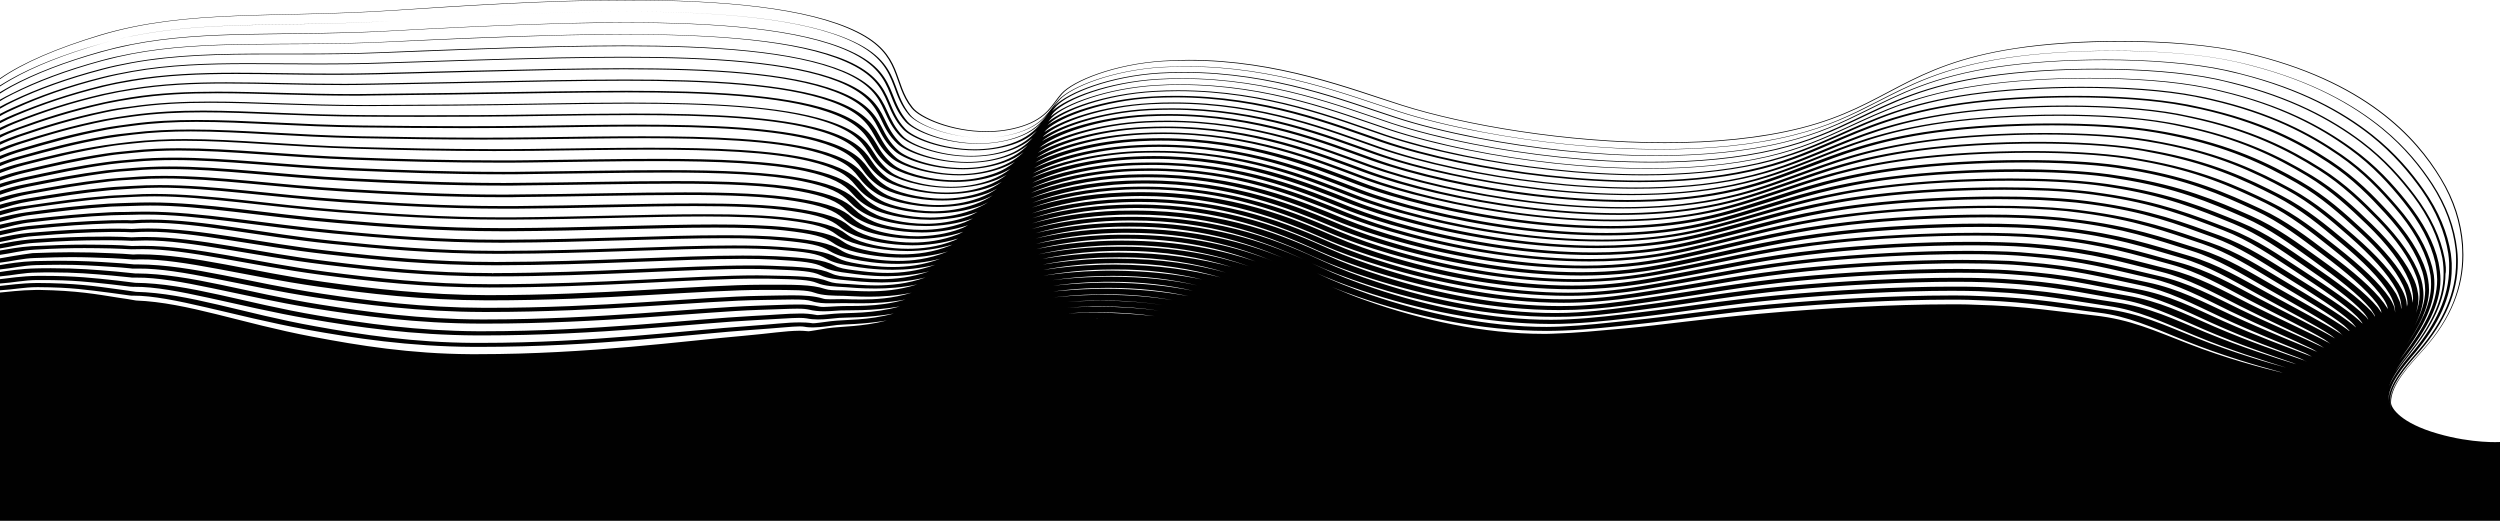 <svg preserveAspectRatio="none" width="1440" height="300" viewBox="0 0 1440 300" fill="none" xmlns="http://www.w3.org/2000/svg">
<path d="M1404.2 249.8C1382.81 243.7 1377.21 235 1377.21 231.9C1377.21 221.5 1387.61 210.7 1396.31 201C1412.2 183.2 1418.9 165.1 1418.9 146.8C1418.9 144.9 1418.7 142.9 1418.7 140.9C1417.7 128.1 1413.8 115.3 1406.1 102.7C1392.01 79.2 1362.81 46.4 1293.62 30.3C1274.32 25.8 1247.83 23.6 1221.33 23.6C1199.83 23.6 1178.24 25 1160.44 27.8C1097.55 37.5 1087.05 60.9 1037.56 73.5C1013.96 79.5 986.763 82 958.867 82C902.575 82 843.683 71.9 807.788 60.5C778.492 51.2 736.398 34.5 684.805 34.5C680.006 34.5 675.006 34.7 670.107 35C641.711 36.8 617.914 46.5 611.315 53.9C606.016 59.8 603.316 67.9 588.418 72.6C581.719 74.7 574.92 75.6 568.321 75.6C548.424 75.6 530.226 67.7 525.727 61.9C514.229 47.6 520.528 31.5 494.031 18.3C465.535 4.2 415.342 0 361.95 0C315.256 0 266.063 3.2 226.369 5.9C159.178 10.4 107.985 5.1 57.692 20.1C32.995 27.6 13.198 36 0 45.1V45.6C13.198 36.3 32.995 27.8 58.092 20.3C108.085 5.3 159.078 10.6 226.569 6.1C266.263 3.5 315.356 0.2 361.95 0.2C415.242 0.2 465.135 4.4 493.431 18.6C519.828 31.7 513.529 47.9 525.027 62.2C529.527 68 547.724 76 568.221 76C575.02 76 582.019 75.1 588.818 72.9C603.816 68.1 606.416 60 611.815 54.1C618.414 46.7 642.211 37 670.207 35.3C675.106 35 680.006 34.9 684.805 34.9C735.998 34.9 777.992 51.6 807.388 60.8C843.383 72.2 902.275 82.4 958.867 82.4C986.863 82.4 1014.26 79.9 1037.96 73.8C1087.55 61.1 1098.15 37.7 1160.64 28.1C1178.44 25.4 1199.83 24 1221.33 24C1247.73 24 1274.12 26.1 1293.32 30.6C1362.31 46.7 1391.41 79.5 1405.6 102.9C1413.2 115.5 1417.1 128.3 1418.1 141.1C1418.2 143.1 1418.3 145 1418.3 147C1418.3 165.3 1411.7 183.4 1395.81 201.2C1387.11 210.9 1376.71 221.7 1376.71 232.1C1376.71 233.9 1377.11 235.7 1377.81 237.5C1377.01 235.5 1376.61 233.6 1376.61 231.6C1376.61 221.6 1385.91 211.3 1394.01 202.1C1408.4 185.3 1415.7 168.4 1415.7 151.2C1415.7 150.6 1415.7 149.9 1415.7 149.3C1415.7 147.4 1415.5 145.6 1415.3 143.7C1413.9 131.2 1409.4 118.7 1401.31 106.2C1394.91 96.4 1386.01 85 1372.71 74.1C1355.81 60.3 1332.21 46.9 1297.32 37.8C1294.42 37 1291.32 36.3 1288.22 35.6C1269.22 31.3 1243.23 29.2 1217.03 29.2C1195.33 29.2 1173.54 30.6 1155.44 33.3C1118.24 38.9 1099.15 49.3 1079.55 59.3C1066.25 66.1 1052.55 72.9 1032.66 77.8C1009.76 83.5 983.463 85.9 956.567 85.9C921.272 85.9 884.977 81.9 853.981 76C835.784 72.5 819.386 68.5 806.088 64.2C776.992 54.9 735.398 38.2 683.705 38.2C678.906 38.2 674.006 38.4 669.207 38.6C640.511 40.4 616.714 50 609.715 57.5C604.216 63.4 601.317 71.5 586.519 76.3C579.72 78.5 572.82 79.4 566.221 79.4C546.824 79.4 528.927 71.8 524.427 66.3C519.928 60.9 518.028 55.3 515.928 49.6C512.629 40.7 508.429 31.9 492.232 24.2C463.736 10.6 414.242 6.7 361.15 6.7C350.851 6.7 340.553 6.9 330.254 7.1C293.059 8 256.064 10.2 224.969 12.1C166.177 15.7 119.883 11.8 75.59 20.9C69.69 22.1 63.891 23.5 58.092 25.2C36.395 31.3 18.997 38.3 5.699 45.8C3.699 47 1.7 48.1 0 49.2V49.8C1.9 48.5 4.199 47.2 6.399 45.9C19.597 38.3 36.995 31.4 58.492 25.1C64.291 23.4 70.09 22 75.889 20.8C119.883 11.8 165.877 15.6 224.969 12.1C256.064 10.2 293.059 8 330.154 7.1C340.453 6.9 350.751 6.7 360.95 6.7C413.943 6.7 463.036 10.6 491.232 24.1C507.23 31.8 511.529 40.6 514.829 49.4C516.928 55.1 518.828 60.7 523.427 66.1C528.027 71.6 545.724 79.3 566.021 79.4C572.92 79.4 580.019 78.5 586.919 76.3C595.717 73.5 600.317 69.5 603.716 65.5C599.817 70.5 595.317 75.9 584.219 79.5C577.42 81.7 570.421 82.6 563.722 82.6C544.824 82.6 527.427 75.3 522.827 70.1C518.328 65 516.228 59.5 514.029 54C510.629 45.4 506.23 36.9 489.932 29.5C461.536 16.5 412.643 12.9 360.15 12.9C349.452 12.9 338.653 13 327.954 13.3C290.86 14.2 253.965 16.1 223.069 17.8C164.777 20.9 119.183 16.9 75.19 25.6C69.49 26.7 63.691 28.1 57.892 29.7C36.695 35.7 19.497 42.4 5.899 49.7C3.799 50.8 1.9 52 0 53.1V53.9C2.1 52.5 4.399 51.2 6.899 49.8C20.497 42.5 37.495 35.8 58.692 29.9C64.391 28.3 70.09 27 75.79 25.8C119.183 17.2 164.477 21.2 223.169 18C254.065 16.3 290.86 14.4 327.854 13.5C338.553 13.3 349.251 13.1 359.95 13.1C412.343 13.1 460.736 16.7 488.832 29.6C504.83 37 509.329 45.4 512.729 54C514.929 59.5 516.928 65 521.528 70.1C526.227 75.4 543.625 82.8 563.522 82.8C570.621 82.8 577.92 81.8 584.919 79.6C592.018 77.3 596.317 74.2 599.617 71C595.917 75.3 591.318 79.7 582.019 82.8C575.12 85.1 568.021 86 561.322 86C542.925 86 525.827 79.1 521.328 74.1C516.728 69.2 514.629 64 512.329 58.6C508.829 50.2 504.13 42.1 487.932 35C459.836 23 411.643 19.7 359.65 19.7C348.552 19.7 337.253 19.8 326.055 20.1C289.06 20.9 252.265 22.6 221.569 24.1C163.877 26.8 118.983 22.6 75.389 30.9C69.69 32 63.891 33.2 58.192 34.8C37.195 40.5 20.397 46.9 6.499 54C4.299 55.1 2 56.2 0 57.4V58.3C2.3 56.8 4.999 55.4 7.799 54C21.697 47.1 38.295 40.7 59.192 35C64.791 33.5 70.49 32.2 76.089 31.1C118.983 22.9 163.577 27 221.769 24.3C252.465 22.9 289.16 21.2 326.155 20.3C337.353 20.1 348.652 19.9 359.65 19.9C411.443 19.9 459.036 23.2 486.932 35.5C503.03 42.5 507.63 50.6 511.129 58.9C513.329 64.2 515.528 69.5 520.128 74.4C524.827 79.5 541.725 86.5 561.422 86.6C568.621 86.6 576.12 85.6 583.219 83.3C589.918 81.1 594.017 78.2 597.217 75.3C593.518 79.4 588.918 83.5 580.119 86.5C573.12 88.9 565.921 89.8 559.222 89.8C541.325 89.8 524.627 83.2 520.128 78.5C515.528 73.8 513.229 68.8 510.929 63.7C507.33 55.6 502.43 47.9 486.133 41C457.936 29.3 410.643 26.2 359.25 26.2C347.652 26.2 335.753 26.4 323.955 26.6C286.96 27.4 250.365 28.8 219.869 30.1C202.772 30.8 186.774 30.9 171.676 30.9C166.277 30.9 160.878 30.9 155.778 30.9C126.882 30.9 100.786 31.3 75.19 36C69.59 37 63.891 38.2 58.292 39.7C37.795 45.1 21.197 51.2 6.899 58C4.499 59.1 2.1 60.3 0 61.5V62.6C2.5 61.1 5.499 59.6 8.399 58.2C22.597 51.4 39.095 45.4 59.592 40C65.091 38.5 70.69 37.4 76.289 36.3C101.386 31.7 127.082 31.3 155.978 31.3C161.178 31.3 166.477 31.3 171.876 31.3C187.074 31.3 203.072 31.2 220.269 30.5C250.765 29.3 287.36 27.8 324.155 27C335.953 26.8 347.752 26.6 359.35 26.6C410.543 26.6 457.037 29.7 484.833 41.2C500.93 47.9 505.73 55.6 509.329 63.7C511.629 68.8 513.929 73.9 518.628 78.6C523.427 83.4 539.925 90.2 559.322 90.2C566.621 90.2 574.32 89.2 581.519 86.8C587.718 84.7 591.618 82.1 594.817 79.4C591.118 83.3 586.519 87.2 578.22 90C571.021 92.4 563.922 93.3 557.023 93.3C539.625 93.3 523.327 87.1 518.828 82.6C514.129 78.1 511.829 73.4 509.429 68.4C505.73 60.6 500.631 53.1 484.233 46.6C456.237 35.5 409.843 32.7 359.15 32.7C346.952 32.7 334.454 32.9 322.055 33.1C285.16 33.9 248.765 35.1 218.37 36.1C206.671 36.5 195.473 36.6 184.774 36.6C170.176 36.6 156.378 36.4 143.18 36.4C119.283 36.4 96.987 37.1 75.29 41C69.79 42 64.091 43.1 58.592 44.5C38.195 49.6 21.997 55.5 7.399 62C4.899 63.1 2.3 64.4 0 65.6V66.9C2.7 65.3 5.899 63.8 9.099 62.4C23.597 55.8 39.694 50 59.892 44.9C65.391 43.5 70.89 42.4 76.389 41.4C97.686 37.6 119.383 36.9 143.18 36.9C156.278 36.9 170.176 37.1 184.774 37.1C195.573 37.1 206.771 37 218.57 36.6C248.865 35.6 285.26 34.4 322.155 33.6C334.554 33.4 346.952 33.2 359.05 33.2C409.443 33.2 455.137 36 482.533 46.9C498.531 53.3 503.63 60.6 507.33 68.4C509.629 73.4 512.029 78.2 516.828 82.7C521.628 87.3 537.725 93.7 556.923 93.8C564.422 93.8 572.221 92.8 579.62 90.3C585.219 88.4 588.918 86 592.018 83.6C588.318 87.2 583.819 90.8 576.02 93.4C568.721 95.9 561.522 96.8 554.623 96.8C537.725 96.8 521.928 90.9 517.428 86.7C512.729 82.5 510.229 77.9 507.83 73.1C503.93 65.6 498.731 58.5 482.333 52.3C454.537 41.8 409.143 39.3 359.35 39.3C346.552 39.3 333.254 39.5 320.156 39.7C283.361 40.4 247.066 41.3 216.87 42.1C208.371 42.3 200.172 42.4 192.273 42.4C172.076 42.4 153.579 41.9 135.981 41.9C114.784 41.9 94.787 42.7 75.19 46C69.79 46.9 64.191 48 58.692 49.3C38.595 54.3 22.797 59.8 7.799 66C5.099 67.1 2.3 68.4 0 69.6V71C2.9 69.4 6.299 67.8 9.699 66.4C24.597 60.1 40.294 54.7 60.292 49.8C65.591 48.5 71.09 47.5 76.489 46.6C95.587 43.3 114.984 42.6 136.081 42.6C153.479 42.6 172.076 43.1 192.373 43.1C200.272 43.1 208.571 43 217.17 42.8C247.366 42 283.561 41.1 320.356 40.3C333.454 40.1 346.552 39.9 359.35 39.9C408.943 39.9 453.437 42.4 480.533 52.7C496.531 58.8 501.83 65.7 505.63 73.3C508.029 78.1 510.529 82.7 515.328 87C520.128 91.3 535.826 97.5 554.723 97.5C562.422 97.5 570.321 96.4 577.92 93.8C583.119 92 586.619 89.9 589.618 87.6C586.019 91 581.419 94.3 574.12 96.8C566.721 99.3 559.422 100.3 552.423 100.3C535.926 100.3 520.528 94.7 516.128 90.8C511.429 86.8 508.829 82.4 506.33 77.8C502.33 70.5 496.831 63.8 480.433 57.9C453.037 48.1 408.743 45.8 360.05 45.8C346.352 45.8 332.354 46 318.156 46.2C281.461 46.9 245.366 47.6 215.37 48.1C209.571 48.2 203.972 48.3 198.572 48.3C173.576 48.3 151.379 47.4 130.382 47.4C111.285 47.4 93.187 48.2 75.389 51.1C69.89 52 64.391 53 58.992 54.2C39.195 58.8 23.597 64 8.299 70C5.399 71.1 2.5 72.4 0 73.6V75.1C3.1 73.5 6.699 71.8 10.299 70.4C25.497 64.4 40.994 59.2 60.492 54.7C65.791 53.5 71.09 52.5 76.389 51.7C93.687 48.9 111.285 48.1 130.082 48.1C150.879 48.1 173.176 49 198.272 49C203.772 49 209.471 48.9 215.27 48.8C245.266 48.2 281.361 47.6 318.056 46.9C332.154 46.7 346.152 46.5 359.75 46.5C408.243 46.5 451.437 48.8 478.134 58.3C494.231 64.1 499.631 70.6 503.53 77.9C506.03 82.5 508.629 86.9 513.529 91C518.328 95.1 533.726 100.9 552.323 101C560.122 101 568.321 99.9 576.02 97.2C579.42 96 582.219 94.6 584.619 93.2C581.419 95.8 577.62 98.3 572.021 100.2C564.422 102.8 557.023 103.8 550.024 103.8C534.026 103.9 519.128 98.6 514.629 94.9C509.829 91.1 507.13 87 504.63 82.5C500.531 75.5 494.831 69.1 478.334 63.5C451.237 54.4 408.443 52.3 360.95 52.3C346.352 52.3 331.154 52.5 316.056 52.7C279.361 53.3 243.566 53.8 213.67 54.1C210.371 54.1 207.071 54.2 203.772 54.2C174.576 54.2 149.179 52.8 125.283 52.8C108.085 52.8 91.487 53.5 75.19 56.1C69.99 57 64.491 57.9 59.192 59.1C39.694 63.4 24.397 68.4 8.799 74.1C5.799 75.2 2.7 76.5 0 77.7V79.3C3.2 77.6 7.099 76 10.998 74.5C26.496 68.9 41.694 64 60.892 59.7C66.091 58.6 71.39 57.7 76.589 56.9C92.387 54.4 108.285 53.7 125.283 53.7C148.779 53.7 174.276 55.1 203.772 55.1C207.071 55.1 210.371 55.1 213.77 55C243.666 54.7 279.461 54.2 316.156 53.6C331.354 53.4 346.352 53.2 360.85 53.2C408.143 53.2 449.938 55.3 476.034 64.2C492.132 69.6 497.731 75.9 501.73 82.8C504.33 87.2 506.93 91.4 511.929 95.3C516.828 99.2 531.726 104.7 549.924 104.8C557.923 104.8 566.321 103.7 574.12 100.9C577.32 99.8 579.72 98.5 582.119 97.2C578.92 99.7 575.22 102 569.921 103.9C562.322 106.6 554.723 107.6 547.624 107.6C532.126 107.6 517.728 102.7 513.229 99.2C508.429 95.6 505.63 91.7 503.03 87.5C498.931 80.7 493.032 74.7 476.334 69.4C449.738 61 408.443 59.1 362.45 59.1C346.752 59.1 330.454 59.3 314.056 59.6C277.461 60.2 241.866 60.4 212.171 60.5C211.071 60.5 209.971 60.5 208.871 60.5C175.676 60.5 147.38 58.5 120.883 58.5C105.285 58.5 90.088 59.2 75.19 61.4C70.09 62 64.691 62.8 59.392 64C40.094 68 25.096 72.7 9.199 78.1C5.999 79.2 2.8 80.5 0 81.7V83.4C3.4 81.7 7.499 80.1 11.598 78.6C27.396 73.2 42.294 68.6 61.191 64.6C66.291 63.5 71.49 62.7 76.689 62C91.087 59.9 105.585 59.2 120.883 59.2C146.88 59.2 175.176 61.1 208.871 61.1C209.971 61.1 211.071 61.1 212.171 61.1C241.966 61 277.561 60.8 314.256 60.2C330.654 60 346.852 59.7 362.45 59.7C408.243 59.7 448.538 61.6 474.034 69.7C490.132 74.8 495.931 80.7 500.031 87.4C502.63 91.6 505.43 95.6 510.429 99.3C515.328 102.9 529.826 108.2 547.724 108.2C555.923 108.2 564.522 107 572.421 104.2C575.32 103.2 577.62 101.9 579.82 100.7C576.72 103 573.12 105.3 568.021 107.1C560.222 109.9 552.523 110.9 545.424 110.9C530.426 111 516.528 106.3 512.029 103.1C507.13 99.7 504.23 96.1 501.53 92C497.331 85.5 491.132 79.8 474.434 74.8C448.438 67.1 408.843 65.4 364.449 65.4C347.552 65.4 329.954 65.7 312.157 65.9C288.26 66.3 264.863 66.4 243.266 66.4C231.768 66.4 220.769 66.4 210.671 66.3C174.976 66.2 145.08 63.8 117.084 63.7C102.786 63.7 88.988 64.4 75.389 66.3C70.29 67 64.991 67.8 59.692 68.8C40.694 72.6 25.996 77 9.799 82.1C6.399 83.2 3 84.4 0 85.7V87.5C3.599 85.8 7.999 84.1 12.298 82.7C28.396 77.5 42.994 73.2 61.591 69.5C66.591 68.5 71.69 67.8 76.789 67.1C89.888 65.3 103.086 64.7 116.984 64.7C144.28 64.7 174.376 67.1 210.571 67.2C220.769 67.3 231.768 67.3 243.266 67.3C264.963 67.3 288.36 67.2 312.357 66.8C330.154 66.5 347.752 66.3 364.449 66.3C408.643 66.3 447.138 68 471.934 75.4C488.032 80.2 493.931 85.7 498.231 92.1C500.83 96.2 503.83 99.9 508.829 103.4C513.729 106.8 527.827 111.7 545.324 111.8C553.723 111.8 562.422 110.6 570.621 107.7C573.22 106.8 575.02 105.7 577.02 104.7C574.02 106.9 570.621 108.9 565.921 110.6C557.923 113.4 550.124 114.4 543.025 114.4C528.527 114.4 515.029 110.1 510.529 107.2C505.63 104.1 502.63 100.6 499.931 96.7C495.531 90.5 489.132 85.1 472.434 80.4C447.238 73.4 409.543 71.8 367.049 71.8C348.752 71.8 329.654 72.1 310.157 72.4C295.659 72.6 281.361 72.7 267.563 72.7C246.666 72.7 226.868 72.5 209.171 72.3C172.376 71.9 141.98 69.1 113.284 69.1C100.286 69.1 87.788 69.7 75.389 71.4C70.39 72.1 65.191 72.7 59.892 73.7C41.094 77.2 26.696 81.3 10.199 86.2C6.599 87.3 3.1 88.5 0 89.8V91.7C3.799 90 8.299 88.3 12.898 87C29.396 82.1 43.594 78.1 61.891 74.6C66.791 73.7 71.89 73 76.889 72.4C88.688 70.8 100.686 70.2 113.184 70.2C140.98 70.2 171.676 73 208.871 73.4C226.569 73.6 246.466 73.8 267.463 73.8C281.361 73.8 295.659 73.7 310.257 73.5C329.654 73.2 348.752 72.9 366.949 72.9C409.143 72.9 445.838 74.5 469.835 81.2C485.933 85.7 492.032 90.8 496.331 97C499.031 100.9 502.03 104.4 507.13 107.7C512.129 110.9 525.827 115.5 542.925 115.5C551.423 115.5 560.422 114.3 568.721 111.3C570.921 110.5 572.62 109.5 574.42 108.6C571.521 110.6 568.221 112.5 563.822 114.1C555.723 117 547.824 118.1 540.525 118.1C526.527 118.2 513.529 114.1 509.129 111.4C504.23 108.5 501.13 105.2 498.331 101.6C493.831 95.6 487.232 90.6 470.435 86.2C446.138 79.9 410.443 78.5 370.149 78.5C350.351 78.5 329.454 78.8 308.157 79.1C298.259 79.2 288.36 79.3 278.761 79.3C253.165 79.3 228.868 78.9 207.671 78.5C170.076 77.8 139.081 74.6 109.885 74.6C98.086 74.6 86.688 75.1 75.389 76.5C70.39 77 65.191 77.6 60.092 78.5C41.694 81.7 27.496 85.5 10.698 90.2C6.899 91.2 3.1 92.5 0 93.7V95.7C3.799 94 8.699 92.3 13.498 91C30.296 86.4 44.094 82.6 62.191 79.5C66.991 78.7 71.99 78.1 76.989 77.5C87.688 76.2 98.486 75.7 109.885 75.7C138.081 75.7 169.176 78.9 207.371 79.6C228.668 80 253.065 80.4 278.761 80.4C288.46 80.4 298.359 80.3 308.357 80.2C329.654 80 350.551 79.6 370.149 79.6C410.143 79.6 444.738 81 467.735 87C483.833 91.2 490.132 95.9 494.431 101.8C497.231 105.5 500.431 108.8 505.53 111.9C510.529 114.9 523.827 119.2 540.525 119.2C549.224 119.2 558.422 117.9 566.921 114.8C568.821 114.1 570.221 113.3 571.821 112.5C569.021 114.4 565.821 116.1 561.722 117.6C553.523 120.6 545.424 121.6 538.025 121.7C524.527 121.7 512.029 118 507.73 115.6C502.83 112.9 499.531 109.9 496.731 106.4C492.232 100.7 485.333 96 468.435 91.9C445.138 86.3 411.743 85.1 373.948 85.1C352.551 85.1 329.554 85.5 306.258 85.8C298.959 85.9 291.859 85.9 284.76 85.9C256.364 85.9 229.468 85.3 206.171 84.7C167.777 83.7 136.381 80.1 106.585 80.1C95.987 80.1 85.688 80.6 75.49 81.7C70.69 82.3 65.591 82.8 60.492 83.6C42.094 86.4 28.196 89.9 11.198 94.2C7.199 95.2 3.4 96.4 0 97.7V99.7C4.099 98.1 8.999 96.4 13.998 95.1C31.096 90.7 44.694 87.3 62.391 84.4C67.091 83.6 71.99 83.1 76.889 82.6C86.488 81.5 96.187 81.1 106.385 81.1C134.981 81.1 166.477 84.6 205.571 85.7C228.968 86.4 256.064 87 284.66 87C291.76 87 299.059 86.9 306.357 86.9C329.854 86.6 352.651 86.2 373.948 86.2C411.543 86.2 443.838 87.5 465.635 92.7C481.733 96.6 488.132 100.9 492.632 106.6C495.431 110.1 498.831 113.3 504.03 116.1C509.029 118.8 521.828 122.9 538.125 122.9C547.024 122.9 556.523 121.6 565.221 118.4C566.721 117.8 567.821 117.1 569.121 116.5C566.521 118.2 563.422 119.7 559.722 121.1C551.223 124.2 543.125 125.3 535.626 125.3C522.628 125.3 510.629 121.9 506.33 119.7C501.43 117.2 498.031 114.4 495.231 111.1C490.532 105.7 483.433 101.3 466.435 97.5C444.338 92.6 413.543 91.5 378.348 91.5C355.151 91.5 329.954 92 304.158 92.3C298.659 92.4 293.159 92.4 287.76 92.4C257.664 92.4 229.168 91.6 204.572 90.7C165.377 89.3 133.481 85.4 103.186 85.4C93.787 85.4 84.488 85.8 75.389 86.8C70.69 87.3 65.591 87.7 60.492 88.5C42.594 91.2 28.996 94.4 11.598 98.5C7.399 99.5 3.5 100.7 0 101.9V104C4.199 102.4 9.299 100.7 14.498 99.5C31.796 95.4 45.194 92.3 62.591 89.6C67.091 88.9 71.89 88.5 76.889 88C85.488 87.1 94.087 86.7 103.086 86.7C131.882 86.7 163.877 90.6 203.872 92C228.568 92.9 257.264 93.7 287.66 93.7C293.059 93.7 298.559 93.7 304.258 93.6C330.054 93.3 355.251 92.8 378.247 92.8C413.043 92.8 442.839 94 463.536 98.5C479.633 102.1 486.133 106 490.832 111.4C493.731 114.8 497.231 117.7 502.43 120.3C507.43 122.8 519.828 126.5 535.726 126.6C544.724 126.6 554.323 125.3 563.122 122C561.422 122.9 559.822 123.8 557.723 124.6C549.124 127.8 540.625 128.9 533.226 128.9C520.828 128.9 509.329 125.8 505.03 123.8C500.031 121.5 496.631 119 493.731 115.9C488.932 110.7 481.533 106.7 464.436 103.2C443.738 99 415.442 98 383.347 98C358.25 98 330.754 98.6 302.358 98.9C298.059 99 293.759 99 289.56 99C258.264 99 228.768 97.9 203.272 96.8C163.277 95.1 131.082 90.8 100.386 90.8C91.987 90.8 83.788 91.1 75.689 91.9C70.99 92.3 66.091 92.7 61.092 93.4C43.494 95.8 30.096 98.7 12.498 102.5C8.099 103.5 3.599 104.7 0 105.9V108C4.399 106.5 9.999 104.8 15.498 103.6C33.095 99.8 46.194 96.9 63.291 94.6C67.691 94 72.49 93.6 77.289 93.2C84.788 92.5 92.487 92.2 100.386 92.2C129.482 92.2 161.878 96.5 202.572 98.2C228.068 99.3 257.964 100.4 289.66 100.4C293.959 100.4 298.359 100.4 302.658 100.3C331.254 100 358.75 99.4 383.547 99.4C415.442 99.4 442.639 100.4 461.736 104.3C477.934 107.6 484.433 111.2 489.232 116.2C492.232 119.4 495.831 122.1 501.13 124.5C506.13 126.8 518.128 130.2 533.426 130.2C542.225 130.2 551.623 128.9 560.422 125.8C558.922 126.5 557.623 127.3 555.823 128C546.924 131.4 538.425 132.4 530.826 132.4C518.828 132.4 507.829 129.6 503.63 127.8C498.631 125.7 495.131 123.4 492.132 120.5C487.132 115.5 479.633 111.9 462.436 108.7C443.238 105.2 417.842 104.3 388.846 104.3C361.85 104.3 331.654 105.1 300.458 105.3C297.059 105.3 293.759 105.4 290.46 105.4C258.264 105.4 227.868 104 201.772 102.7C161.178 100.6 128.582 95.9 97.487 95.9C90.188 95.9 82.888 96.2 75.79 96.8C71.19 97.2 66.391 97.5 61.392 98.1C44.094 100.3 30.896 102.9 13.098 106.4C8.399 107.3 3.699 108.6 0 109.9V112.2C4.499 110.6 10.099 108.8 16.098 107.6C33.895 104.1 46.794 101.5 63.491 99.4C67.791 98.8 72.49 98.6 77.389 98.2C83.988 97.6 90.687 97.4 97.586 97.4C126.882 97.4 159.578 102.1 200.972 104.2C227.268 105.6 257.864 106.9 290.66 106.9C293.959 106.9 297.359 106.9 300.758 106.8C332.254 106.5 362.45 105.8 389.046 105.8C417.642 105.8 442.139 106.7 459.836 110C476.034 113 482.633 116.2 487.432 121C490.532 124 494.231 126.5 499.631 128.7C504.53 130.7 516.128 133.9 531.026 133.9C539.625 133.9 548.924 132.6 557.623 129.7C556.323 130.3 555.323 131 553.923 131.5C544.924 135 536.126 136 528.427 136.1C516.928 136.1 506.53 133.6 502.43 132C497.431 130.2 493.831 128.1 490.732 125.3C485.733 120.6 477.734 117.3 460.536 114.5C442.939 111.6 420.342 110.8 394.445 110.8C365.649 110.8 332.854 111.8 298.559 112C295.859 112 293.259 112.1 290.66 112.1C257.864 112.1 227.068 110.5 200.472 108.9C159.178 106.5 126.282 101.3 94.787 101.3C88.488 101.3 82.189 101.5 76.089 102C71.69 102.3 66.891 102.6 61.891 103.1C44.794 105 31.896 107.3 13.798 110.6C8.799 111.5 3.799 112.8 0 114V116.3C4.699 114.8 10.498 112.9 16.698 111.8C34.795 108.5 47.293 106.3 63.791 104.4C67.991 103.9 72.59 103.7 77.389 103.4C82.989 103 88.788 102.8 94.687 102.8C124.083 102.8 157.178 107.8 199.272 110.4C225.969 112 257.164 113.6 290.66 113.6C293.359 113.6 296.059 113.6 298.759 113.5C333.254 113.2 366.149 112.3 394.445 112.3C419.942 112.3 441.739 113.1 457.736 115.8C474.134 118.5 480.633 121.3 485.633 125.8C488.732 128.7 492.632 130.9 498.031 132.9C502.93 134.7 514.029 137.6 528.327 137.6C536.826 137.6 546.124 136.4 554.823 133.5C553.823 134 553.023 134.5 551.823 135C542.425 138.6 533.526 139.7 525.727 139.7C514.828 139.7 504.93 137.5 500.83 136.1C495.831 134.5 492.132 132.7 489.032 130.1C483.933 125.6 475.634 122.7 458.336 120.1C442.539 117.8 422.741 117.2 400.344 117.2C369.749 117.2 334.054 118.4 296.559 118.7C294.459 118.7 292.459 118.7 290.36 118.7C257.064 118.7 225.869 116.9 198.872 115C156.978 112.2 123.683 106.6 91.787 106.6C86.388 106.6 81.189 106.8 75.989 107.1C71.69 107.4 66.991 107.5 62.091 108C45.294 109.6 32.596 111.6 14.298 114.6C9.099 115.5 3.999 116.7 0 117.9V120.3C4.799 118.9 10.598 117 17.098 116C35.495 113 47.693 111 63.891 109.5C67.991 109.1 72.49 109 77.289 108.6C81.989 108.3 86.888 108.1 91.787 108.1C121.283 108.1 154.779 113.5 197.573 116.5C224.569 118.3 256.264 120.2 290.36 120.2C292.459 120.2 294.559 120.2 296.659 120.2C334.454 120 370.149 118.7 400.244 118.7C422.341 118.7 441.239 119.4 455.637 121.5C472.034 123.9 478.534 126.4 483.633 130.6C486.832 133.3 490.832 135.3 496.331 137.1C501.23 138.7 511.829 141.2 525.527 141.3C534.026 141.3 543.125 140.1 551.823 137.4C551.024 137.8 550.424 138.2 549.624 138.5C540.025 142.3 530.826 143.3 522.927 143.3C512.529 143.3 503.23 141.3 499.131 140.1C494.131 138.7 490.432 137.1 487.332 134.7C482.033 130.5 473.534 127.9 456.037 125.7C442.139 123.9 425.141 123.4 406.044 123.4C373.848 123.4 335.154 124.9 294.359 125.2C292.659 125.2 291.16 125.2 289.56 125.2C255.765 125.2 224.369 123.1 197.173 121C154.779 117.8 121.183 111.8 89.088 111.7C84.588 111.7 80.189 111.8 75.989 112.1C71.79 112.4 67.191 112.4 62.291 112.8C45.794 114.1 33.295 115.9 14.698 118.6C9.099 119.1 3.999 120.4 0 121.6V124C4.999 122.6 10.598 120.8 17.298 119.8C35.895 117.1 47.893 115.4 63.791 114.1C67.791 113.8 72.19 113.7 76.989 113.4C80.889 113.2 84.888 113.1 88.988 113.1C118.384 113.1 152.279 119 195.473 122.3C222.869 124.4 254.865 126.5 289.46 126.5C291.16 126.5 292.759 126.5 294.359 126.5C335.553 126.3 374.348 124.7 405.844 124.7C424.641 124.7 440.839 125.3 453.437 126.9C469.935 129 476.534 131.1 481.633 135C484.833 137.5 489.132 139.4 494.731 140.9C499.431 142.3 509.629 144.5 522.727 144.6C530.926 144.6 539.925 143.5 548.524 140.9C548.024 141.1 547.724 141.3 547.224 141.5C537.325 145.4 527.927 146.5 519.928 146.5C510.129 146.5 501.43 144.8 497.331 143.8C492.232 142.6 488.632 141.3 485.533 139.1C480.133 135.1 471.235 132.9 453.737 131C441.739 129.7 427.541 129.3 411.643 129.3C377.948 129.3 336.453 131.2 292.259 131.4C290.96 131.4 289.76 131.4 288.66 131.4C254.565 131.4 223.069 129.1 195.573 126.7C152.679 123.1 118.784 116.6 86.288 116.6C82.689 116.6 79.189 116.7 75.889 116.8C71.79 117 67.291 117 62.491 117.3C46.294 118.3 33.895 119.8 15.098 122.3C9.399 123.1 4.099 124.3 0 125.4V127.8C5.499 126.5 10.998 124.6 17.797 123.8C36.495 121.4 48.293 120 63.991 119C67.791 118.8 72.09 118.8 76.989 118.6C80.089 118.5 83.188 118.4 86.388 118.4C115.784 118.3 149.979 124.7 193.873 128.4C221.469 130.8 253.665 133.2 288.76 133.2C289.96 133.2 291.26 133.2 292.459 133.2C337.153 133 378.947 131.1 411.743 131.1C427.241 131.1 440.739 131.5 451.537 132.7C468.235 134.6 474.634 136.3 479.833 139.9C483.133 142.3 487.632 143.9 493.332 145.3C497.931 146.4 507.53 148.4 520.028 148.4C528.227 148.4 537.125 147.4 545.824 144.9C545.624 145 545.524 145.1 545.324 145.1C535.126 149.2 525.427 150.3 517.228 150.3C507.929 150.3 499.831 148.8 495.831 148C490.632 147 487.032 145.9 484.033 143.9C478.334 140.2 469.135 138.3 451.637 136.7C441.639 135.8 430.04 135.5 417.242 135.5C382.447 135.5 337.953 137.9 290.36 138.1C289.36 138.1 288.46 138.1 287.66 138.1C253.365 138.1 221.769 135.6 194.273 132.9C150.779 128.8 116.584 122 83.888 121.9C81.189 121.9 78.689 122 76.189 122C72.09 122.2 67.791 122 62.991 122.3C46.993 123.1 34.795 124.3 15.798 126.4C9.799 127.2 4.299 128.4 0 129.4V131.8C5.699 130.5 11.198 128.7 18.297 128C37.195 125.8 48.693 124.7 64.091 124C67.791 123.8 71.99 123.9 76.889 123.7C79.089 123.6 81.489 123.6 83.788 123.6C113.084 123.5 147.679 130.3 192.073 134.5C219.769 137.1 252.165 139.8 287.56 139.8C288.56 139.8 289.46 139.8 290.36 139.8C338.653 139.6 383.347 137.2 417.142 137.2C429.54 137.2 440.439 137.5 449.438 138.4C466.535 140 472.634 141.3 477.934 144.6C481.433 146.8 486.133 148.2 491.932 149.4C496.331 150.3 505.43 152 517.228 152C524.927 152 533.426 151.2 541.725 149C531.626 152.8 522.228 153.8 514.329 153.8C505.63 153.8 498.131 152.6 494.131 151.9C488.732 151 485.433 150.2 482.333 148.5C476.434 145 466.935 143.5 449.338 142.2C441.339 141.6 432.44 141.4 422.641 141.4C386.846 141.4 339.553 144.4 288.26 144.5C287.56 144.5 286.96 144.5 286.56 144.5C252.065 144.5 220.469 141.7 192.673 138.8C151.579 134.6 117.984 126.6 86.988 126.5C83.088 126.5 79.189 126.6 75.59 126.9C74.79 126.8 72.89 126.8 70.99 126.8C68.29 126.8 65.791 126.9 63.391 126.9C47.593 127.4 35.495 128.3 16.298 130.2C9.999 130.9 4.299 132.1 0 133.1V135.5C5.999 134.3 11.498 132.5 18.597 131.9C37.695 130 48.893 129.2 63.991 128.7C66.191 128.6 68.591 128.6 70.89 128.6C72.59 128.6 74.29 128.6 76.089 128.7C80.289 128.4 83.588 128.3 86.888 128.3C113.684 128.2 148.079 136 190.174 140.4C218.17 143.3 250.565 146.2 286.46 146.2C287.06 146.2 287.76 146.2 288.36 146.2C340.353 146.1 388.046 143.1 422.541 143.1C431.94 143.1 440.339 143.3 447.538 143.8C464.835 145.1 470.835 146.1 476.134 149.1C479.733 151.2 484.733 152.4 490.632 153.3C494.631 154 503.33 155.4 514.229 155.4C521.828 155.4 530.326 154.6 538.725 152.5C528.627 156.2 519.128 157.2 511.229 157.2C503.13 157.2 496.331 156.2 492.332 155.7C486.732 155 483.633 154.5 480.633 152.9C474.434 149.6 464.635 148.5 447.138 147.6C441.139 147.3 434.64 147.2 427.741 147.2C391.346 147.2 341.053 150.8 286.36 150.9C285.76 150.9 285.56 150.9 285.26 150.9C250.665 150.9 219.17 147.9 191.273 144.7C150.079 140.1 116.384 131.7 85.388 131.6C82.089 131.6 78.889 131.7 75.79 131.9C73.69 131.8 70.49 131.7 67.291 131.7C65.991 131.7 64.891 131.7 64.191 131.7C48.493 131.9 36.595 132.5 17.098 134.1C10.399 134.7 4.399 135.9 0 136.9V139.4C6.199 138.3 11.898 136.5 19.197 136C38.395 134.4 49.293 133.8 64.191 133.6C65.191 133.6 66.291 133.6 67.291 133.6C70.19 133.6 73.09 133.6 76.089 133.8C79.889 133.6 82.588 133.5 85.388 133.5C111.684 133.4 146.28 141.7 188.574 146.5C216.57 149.7 249.065 152.8 285.16 152.8C285.66 152.8 286.06 152.8 286.46 152.8C341.953 152.7 392.745 149.1 427.541 149.1C434.14 149.1 440.239 149.2 445.638 149.5C463.236 150.5 469.135 151.2 474.234 153.8C477.934 155.8 483.333 156.7 489.232 157.4C492.832 157.9 500.93 159.1 511.029 159.1C518.428 159.1 526.827 158.3 535.226 156.3C525.127 159.8 515.628 160.8 507.83 160.8C500.431 160.8 494.331 160 490.432 159.7C484.533 159.2 481.833 158.9 478.834 157.5C472.234 154.4 462.236 153.7 444.738 153.1C440.739 152.9 436.539 152.9 432.04 152.9C395.445 152.9 342.352 157.2 284.161 157.3L283.761 157.7V157.3C249.065 157.3 217.57 154.1 189.674 150.6C148.279 145.6 114.684 136.6 83.688 136.5C80.889 136.5 78.189 136.6 75.689 136.7C72.59 136.5 68.29 136.3 64.191 136.3H59.492C46.493 136.3 35.195 136.7 17.598 137.9C10.498 138.5 4.399 139.7 0 140.6V143.1C6.499 142.1 12.098 140.4 19.497 139.9C36.695 138.7 47.093 138.4 59.592 138.4H64.191C67.991 138.4 71.79 138.5 75.889 138.7C79.389 138.6 81.589 138.5 83.888 138.5C109.685 138.4 144.38 147.2 186.874 152.4C214.97 155.8 247.566 159.2 283.961 159.2C284.56 159.2 284.86 159.2 284.96 159.2C343.652 159.2 397.445 154.8 432.14 154.9C436.339 154.9 440.239 155 443.838 155.1C461.836 155.8 467.635 156.2 472.634 158.5C476.534 160.4 482.333 161 488.232 161.5C491.432 161.8 498.831 162.7 507.929 162.7C515.628 162.7 524.427 161.9 533.126 159.8C522.427 163.6 512.529 164.4 504.43 164.4C497.731 164.4 492.332 163.8 488.632 163.6C482.333 163.3 479.933 163.1 477.234 162.1C470.135 159.2 460.136 159 442.539 158.7C440.439 158.7 438.439 158.6 436.239 158.6C399.944 158.6 344.852 163.7 283.461 163.7H282.261C247.566 163.7 216.27 160.2 188.274 156.6C146.78 151.2 113.284 141.7 82.289 141.6C80.089 141.6 77.989 141.7 75.889 141.7C72.99 141.4 68.79 141.2 64.691 141.1C59.092 141 53.892 140.9 48.693 140.9C39.895 140.9 30.696 141.2 18.297 141.8C10.899 142.3 4.599 143.5 0 144.3V146.8C6.699 145.9 12.498 144.2 19.897 143.8C31.896 143.1 40.494 142.9 48.693 142.9C53.693 142.9 58.592 143 64.091 143.1C67.791 143.2 71.59 143.4 75.59 143.6C78.689 143.5 80.489 143.5 82.189 143.5C107.585 143.4 142.38 152.6 184.874 158.3C212.97 162 245.166 165.6 281.461 165.6C281.861 165.6 282.061 165.6 282.461 165.6C345.352 165.6 401.844 160.4 436.039 160.5C438.039 160.5 439.939 160.5 441.839 160.5C460.036 160.9 465.935 161.1 470.635 163C474.834 164.8 481.033 165.1 486.832 165.4C489.532 165.6 496.031 166.2 504.23 166.2C511.329 166.2 519.828 165.6 528.327 163.8C517.828 167.2 508.129 167.8 500.331 167.8C494.531 167.8 490.032 167.4 486.332 167.3C479.633 167.2 477.634 167.2 475.134 166.4C467.435 163.8 457.536 164 439.339 164C403.444 164.1 345.952 170 281.561 170C281.061 170 280.761 170 280.761 170C245.566 169.9 214.47 166.3 186.674 162.4C145.08 156.6 111.684 146.6 80.689 146.5C79.289 146.5 77.989 146.5 76.689 146.6C72.69 146.3 68.79 146 65.091 145.9C56.692 145.5 49.393 145.3 40.694 145.3C34.295 145.3 27.296 145.5 18.797 145.8C11.198 146.8 4.499 148 0 148.8V151.3C6.999 150.5 12.898 148.8 20.397 148.6C28.596 148.3 35.195 148.1 40.994 148.1C48.993 148.1 55.892 148.4 64.191 148.7C67.891 148.9 71.59 149.1 75.49 149.4L76.189 149.5H76.989C78.289 149.5 79.589 149.4 80.889 149.4C105.685 149.2 140.68 159 183.275 165.1C211.471 169.1 243.666 172.9 280.261 173C280.561 173 281.161 173 281.761 173C347.652 173 406.444 166.9 440.139 167C458.736 167 464.736 167 469.135 168.6C473.834 170.3 480.233 170.3 486.033 170.4C488.032 170.4 493.731 170.9 500.531 170.9C507.63 170.9 516.328 170.4 525.127 168.6C514.029 172 503.93 172.5 496.031 172.5C491.932 172.5 488.532 172.4 485.233 172.3C482.033 172.4 480.033 172.4 478.534 172.4C475.734 172.4 475.034 172.3 473.734 171.9C469.135 170.5 463.136 170.1 456.337 170.1C451.337 170.1 445.438 170.3 438.039 170.4C402.644 171 345.252 177.4 280.861 177.3C279.961 177.3 279.161 177.3 278.661 177.3C244.066 177.2 213.27 173.4 185.574 169.2C143.88 163 110.585 152.5 79.689 152.3C78.789 152.3 77.989 152.3 77.289 152.3C73.39 151.9 69.59 151.6 65.991 151.4C55.692 150.7 46.694 150.2 34.695 150.2C30.196 150.2 25.297 150.3 19.897 150.4C11.498 150.7 4.599 151.9 0 152.7V155.2C7.199 154.5 13.198 152.9 20.697 152.7C25.896 152.6 30.496 152.5 34.695 152.5C45.794 152.5 53.792 153 64.191 153.7C67.791 153.9 71.49 154.2 75.389 154.6L76.089 154.7H76.989C77.989 154.7 78.889 154.7 79.789 154.7C103.886 154.5 139.181 164.8 181.675 171.3C209.671 175.5 241.766 179.6 278.361 179.7C279.161 179.7 280.061 179.7 280.861 179.7C346.952 179.7 405.644 173.2 438.439 172.8C446.038 172.7 451.937 172.5 456.337 172.5C462.536 172.5 465.035 172.7 467.635 173.5C470.535 174.5 475.034 174.8 478.634 174.7C480.733 174.7 482.833 174.6 485.633 174.6C487.632 174.6 491.432 174.7 496.131 174.7C503.03 174.7 512.129 174.3 521.528 172.5C505.03 177.3 491.232 175.9 482.533 176.4C478.734 176.6 475.834 176.8 474.334 176.8C472.934 176.8 472.734 176.7 471.934 176.6C468.235 175.7 463.636 175.3 459.036 175.4C452.937 175.4 445.938 175.8 435.74 176.1C400.844 177.3 343.752 184 279.761 184C278.661 184 277.661 184 276.962 184C242.366 183.9 211.871 179.8 184.274 175.4C142.58 168.8 109.485 157.7 78.689 157.5H77.789C73.99 157.1 70.29 156.7 66.791 156.4C55.092 155.4 44.994 154.5 29.396 154.5C26.596 154.5 23.797 154.5 20.797 154.6C11.898 154.8 4.499 156 0 156.7V159.2C7.499 158.6 13.698 157 21.297 157C24.197 156.9 26.896 156.9 29.396 156.9C43.794 156.9 52.393 157.7 64.291 158.7C67.791 159 71.39 159.4 75.29 159.8L75.989 159.9H76.989C77.589 159.9 78.189 159.9 78.689 159.9C102.186 159.7 137.481 170.5 180.075 177.5C207.971 182 239.867 186.3 276.562 186.4C277.561 186.4 278.761 186.4 279.861 186.4C345.752 186.4 404.244 179.6 436.839 178.5C447.338 178.2 454.637 177.8 459.136 177.8C462.836 177.8 464.436 178 466.235 178.4C468.435 179 471.735 179.3 474.434 179.3C477.834 179.3 480.833 179 484.333 178.8C487.932 178.6 502.53 179.3 518.328 176.5C502.53 180.9 489.332 180 480.633 180.7C475.834 181.1 472.534 181.5 471.135 181.5C470.435 181.5 470.435 181.5 470.135 181.4C467.035 180.8 463.636 180.5 460.336 180.6C453.337 180.6 445.838 181.4 433.44 182C399.045 183.8 342.253 190.8 278.561 190.8C277.162 190.8 275.962 190.8 274.962 190.8C240.567 190.6 210.471 186.4 182.975 181.7C141.28 174.7 108.585 163.2 77.889 162.9C74.79 162.5 70.99 162 67.391 161.6C54.592 160.2 43.594 158.9 24.297 158.9C23.297 158.9 22.497 158.9 21.897 158.9C12.298 159 4.599 160.3 0 160.8V163.3C7.699 162.8 13.998 161.3 21.697 161.3C22.397 161.3 23.397 161.3 24.197 161.3C42.094 161.3 50.993 162.4 64.191 163.8C67.591 164.2 71.19 164.6 74.99 165.1C77.089 165.3 77.489 165.2 77.489 165.2C100.186 165 135.681 176.3 178.275 183.7C206.071 188.5 237.767 193 274.462 193.2C275.762 193.2 277.162 193.2 278.461 193.2C344.252 193.2 402.444 186 434.94 184.4C447.638 183.8 455.837 183.1 460.236 183.1C462.436 183.1 463.436 183.2 464.736 183.4C466.535 183.8 469.035 184 471.135 184C475.534 184 478.934 183.5 483.333 183.1C486.532 182.8 499.931 183.2 514.829 180.6C499.731 184.7 487.132 184 478.634 185C473.134 185.7 469.235 186.3 468.135 186.2C465.435 185.8 462.936 185.7 460.736 185.7C453.037 185.7 445.238 186.8 431.14 187.8C397.045 190.1 340.553 197.5 277.162 197.5C275.562 197.5 274.062 197.5 272.762 197.5C238.667 197.3 208.671 192.9 181.375 187.9C140.381 180.6 108.285 168.8 78.289 168.1C74.59 167.5 71.19 167.1 67.791 166.6C54.692 164.8 43.394 163.1 21.497 163C11.898 163.1 4.399 164.3 0 164.7V167.2C7.799 166.8 13.798 165.4 21.497 165.4H21.997C41.594 165.5 50.293 167 63.891 168.7C67.291 169.2 70.79 169.6 74.69 170.2L75.59 170.3H76.789C98.686 170.2 134.081 182 176.376 189.8C204.072 194.8 235.567 199.6 272.362 199.8C273.862 199.8 275.562 199.8 277.062 199.8C342.752 199.8 400.744 192.2 433.14 190C447.738 189 456.537 188 460.636 188C461.936 188 462.636 188.1 463.336 188.2C464.736 188.5 466.635 188.6 468.235 188.6C473.634 188.5 477.134 187.8 482.133 187.2C485.033 186.8 497.031 186.9 510.829 184.6C496.731 188.3 484.733 187.9 476.534 189.1C470.835 190 466.735 190.8 465.735 190.8C465.635 190.8 465.535 190.8 465.535 190.8C463.536 190.6 462.036 190.5 460.536 190.5C451.937 190.6 444.238 192 428.54 193.4C394.945 196.3 338.653 204 275.562 204C273.762 204 272.162 204 270.662 204C236.667 203.8 206.971 199.1 179.775 193.9C139.381 186.3 107.785 174.2 78.389 173.1C74.89 172.5 71.59 171.9 68.391 171.5C55.692 169.5 44.494 167.4 22.797 167C22.097 167 21.497 167 20.897 167C11.398 167.1 4.099 168.2 0 168.5V300H1440V254.6C1440 254.6 1424.2 255.6 1404.2 249.8ZM1408.8 154C1408.7 152.2 1408.4 150.5 1408.1 148.7C1405.8 136.9 1400.31 124.9 1391.11 112.7C1383.81 103 1374.31 92 1360.71 81.7C1343.41 68.6 1320.22 56 1285.82 47.5C1282.92 46.8 1279.92 46.1 1276.82 45.4C1258.23 41.5 1233.23 39.6 1207.83 39.6C1185.84 39.6 1163.64 41 1145.14 43.7C1108.15 49.1 1088.75 59.1 1068.95 68.5C1055.35 75 1041.86 81.3 1022.46 85.9C1000.96 91 976.564 93.2 951.568 93.2C916.373 93.2 879.878 89 848.882 82.8C831.185 79.3 815.287 75.2 802.289 71C773.793 61.6 732.798 45.1 680.905 45.1C676.206 45.1 671.507 45.2 666.707 45.5C637.911 47.2 613.915 56.6 606.016 64.1C606.916 63 607.716 61.9 608.616 61C615.815 53.6 639.811 44 668.007 42.3C672.807 42 677.506 41.9 682.205 41.9C732.998 41.9 774.392 58.4 803.188 67.7C816.287 72 832.584 76.1 850.682 79.6C881.878 85.7 918.473 89.8 953.968 89.8C980.164 89.8 1005.76 87.5 1028.06 82C1047.95 77.2 1061.55 70.6 1074.95 64C1094.65 54.3 1113.75 44.2 1150.54 38.7C1168.54 36 1190.33 34.6 1212.03 34.6C1237.63 34.6 1262.92 36.6 1281.42 40.6C1284.52 41.3 1287.52 42 1290.42 42.7C1324.82 51.5 1348.11 64.4 1365.21 77.8C1378.61 88.4 1387.81 99.6 1394.71 109.3C1403.31 121.7 1408.3 133.9 1410.2 146C1410.5 147.8 1410.6 149.6 1410.7 151.4C1410.7 152.5 1410.7 153.5 1410.7 154.5C1410.7 170.7 1403.01 186.7 1389.91 202.5C1384.61 208.8 1378.91 215.7 1376.01 222.6C1378.51 216 1383.71 209.4 1388.51 203.4C1400.51 188.3 1408.6 173.2 1408.6 157.7C1408.9 156.7 1408.8 155.3 1408.8 154ZM607.316 64.4C614.715 57 638.911 47.5 667.207 45.8C671.807 45.5 676.506 45.4 681.005 45.4C731.798 45.4 772.793 61.7 801.389 71.2C814.387 75.5 830.385 79.6 848.182 83.1C879.378 89.3 916.073 93.6 951.668 93.6C976.964 93.6 1001.66 91.4 1023.46 86.2C1043.06 81.5 1056.65 75.2 1070.25 68.7C1090.05 59.3 1109.35 49.4 1145.84 44.1C1164.04 41.4 1186.04 40 1207.83 40C1232.93 40 1257.73 41.9 1276.02 45.7C1279.12 46.4 1282.02 47 1284.92 47.8C1319.12 56.3 1342.11 68.8 1359.51 81.8C1373.01 92 1382.51 103.1 1389.81 112.7C1399.01 124.9 1404.41 136.9 1406.8 148.7C1407.1 150.5 1407.3 152.2 1407.4 153.9C1407.5 155.3 1407.5 156.6 1407.5 157.9C1407.5 173.3 1399.51 188.4 1387.51 203.5C1384.91 206.8 1382.21 210.2 1379.81 213.7C1381.81 210.5 1384.11 207.4 1386.41 204.4C1397.31 190 1405.7 175.7 1405.7 161.1C1405.7 159.5 1405.6 157.9 1405.4 156.3C1405.2 154.6 1404.9 152.9 1404.6 151.2C1402.11 139.8 1395.81 128 1386.11 115.9C1378.41 106.3 1368.71 95.4 1354.91 85.5C1337.31 72.8 1314.62 60.6 1280.22 52.4C1277.32 51.7 1274.42 51 1271.32 50.4C1253.03 46.6 1228.43 44.9 1203.53 44.9C1181.34 44.9 1158.84 46.3 1140.24 49C1103.35 54.4 1083.75 64 1063.95 73.2C1050.35 79.5 1036.86 85.6 1017.66 90.1C996.862 94.9 973.465 96.9 949.468 96.9C914.373 96.9 877.778 92.6 846.782 86.3C829.385 82.8 813.687 78.7 800.889 74.5C772.593 65.1 731.898 48.6 680.006 48.6C675.406 48.6 670.707 48.7 666.008 49C637.412 50.7 613.815 59.7 605.216 67.1C605.816 66.2 606.516 65.2 607.316 64.4ZM605.816 67.8C613.515 60.3 637.811 51 666.108 49.3C670.707 49 675.306 48.9 679.706 48.9C730.299 48.9 770.993 65.1 799.289 74.6C812.187 78.9 827.985 83 845.483 86.5C876.678 92.8 913.473 97.2 949.168 97.2C973.565 97.2 997.362 95.2 1018.46 90.3C1037.96 85.8 1051.45 79.6 1065.05 73.3C1084.95 64.2 1104.45 54.6 1140.74 49.3C1159.04 46.6 1181.34 45.2 1203.23 45.2C1227.83 45.2 1252.13 47 1270.02 50.6C1273.12 51.2 1275.92 51.9 1278.82 52.6C1312.92 60.7 1335.61 72.9 1353.11 85.6C1366.81 95.5 1376.51 106.4 1384.21 116C1393.91 128.1 1400.11 139.8 1402.71 151.2C1403.01 152.9 1403.31 154.6 1403.51 156.3C1403.61 157.9 1403.81 159.5 1403.81 161C1403.81 175.6 1395.51 189.9 1384.61 204.2C1383.71 205.4 1382.81 206.6 1381.91 207.8C1382.51 206.9 1383.21 206 1383.81 205.1C1393.71 191.3 1402.21 177.7 1402.21 163.6C1402.21 161.9 1402.11 160.2 1401.91 158.5C1401.61 156.9 1401.31 155.2 1400.91 153.6C1397.91 142.5 1391.21 130.9 1380.91 119C1372.71 109.5 1362.71 98.7 1348.91 89.2C1331.12 76.9 1308.72 65 1274.42 57.1C1271.52 56.4 1268.52 55.8 1265.42 55.2C1247.33 51.6 1223.23 50 1198.63 50C1176.34 50 1153.64 51.4 1134.84 54.1C1098.15 59.4 1078.25 68.8 1058.35 77.7C1044.65 83.8 1031.26 89.7 1012.36 94C992.262 98.5 969.865 100.4 946.869 100.4C911.773 100.4 875.179 96 844.083 89.6C826.985 86.1 811.487 82 798.789 77.8C770.993 68.4 730.599 52 678.506 52C674.006 52 669.307 52.1 664.708 52.4C636.412 54 612.915 62.7 603.816 70.1C604.516 69.3 605.116 68.5 605.816 67.8ZM604.316 71.3C612.215 63.8 636.712 54.5 665.108 52.9C669.607 52.7 674.106 52.5 678.506 52.5C728.899 52.5 769.393 68.7 797.389 78.2C810.088 82.5 825.685 86.6 842.983 90.1C874.379 96.5 911.174 101 946.969 101C970.465 101 993.362 99 1013.66 94.4C1032.96 90 1046.45 84.1 1060.15 78C1080.05 69.1 1099.75 59.8 1135.84 54.6C1154.34 52 1176.74 50.6 1198.73 50.6C1222.93 50.6 1246.73 52.3 1264.32 55.7C1267.32 56.3 1270.22 57 1273.12 57.6C1307.02 65.4 1329.32 77.2 1347.11 89.5C1360.91 99 1370.91 109.8 1379.11 119.3C1389.41 131.2 1396.01 142.8 1399.01 153.8C1399.41 155.5 1399.71 157.1 1400.01 158.7C1400.21 160.4 1400.31 162.1 1400.31 163.7C1400.31 175.5 1394.11 187.1 1386.21 198.7C1393.21 188.1 1399.11 177.6 1399.11 166.8C1399.11 164.9 1398.91 163 1398.61 161.1C1398.31 159.5 1398.01 157.9 1397.51 156.3C1394.11 145.6 1386.71 134.2 1376.01 122.4C1367.41 113 1357.11 102.4 1343.11 93.1C1325.12 81.2 1302.92 69.7 1268.82 62.1C1266.02 61.5 1263.02 60.8 1259.93 60.2C1242.13 56.8 1218.63 55.2 1194.63 55.2C1172.04 55.2 1148.94 56.6 1129.84 59.3C1093.25 64.5 1073.35 73.7 1053.25 82.2C1039.46 88.1 1026.16 93.8 1007.36 97.9C988.063 102.2 966.566 104 944.469 104C909.374 104 872.779 99.5 841.583 92.9C824.786 89.4 809.488 85.3 796.989 81C769.193 71.5 729.199 55.2 677.106 55.2C672.607 55.2 668.107 55.3 663.508 55.6C635.512 57.2 612.415 65.5 602.516 72.8C603.216 72.5 603.716 71.8 604.316 71.3ZM602.816 74.7C611.015 67.2 635.612 58 664.108 56.4C668.507 56.2 672.907 56.1 677.206 56.1C727.399 56.1 767.593 72.1 795.29 81.7C807.888 86 823.286 90.1 840.283 93.7C871.679 100.3 908.674 104.9 944.469 104.9C967.066 104.9 989.063 103.1 1008.76 98.7C1027.86 94.5 1041.36 88.7 1055.05 82.8C1075.15 74.2 1094.95 65.2 1130.84 60.1C1149.64 57.5 1172.34 56.1 1194.53 56.1C1218.23 56.1 1241.33 57.7 1258.53 61C1261.52 61.6 1264.42 62.2 1267.32 62.8C1300.92 70.3 1323.02 81.7 1341.01 93.6C1355.01 102.8 1365.21 113.4 1373.81 122.8C1384.61 134.5 1391.91 145.9 1395.31 156.6C1395.81 158.2 1396.11 159.8 1396.41 161.4C1396.71 163.3 1396.91 165.2 1396.91 167.1C1396.91 174 1394.41 180.9 1390.81 187.7C1393.81 181.8 1395.91 175.9 1395.91 169.8C1395.91 167.8 1395.61 165.8 1395.31 163.8C1395.01 162.3 1394.61 160.7 1394.01 159.1C1390.21 148.7 1382.31 137.6 1371.01 125.9C1361.91 116.6 1351.41 106.1 1337.31 97.2C1319.02 85.7 1297.22 74.6 1263.12 67.3C1260.32 66.7 1257.33 66.1 1254.33 65.5C1236.93 62.3 1213.93 60.8 1190.43 60.8C1167.64 60.8 1144.24 62.2 1124.84 64.9C1088.35 70 1068.15 79 1048.05 87.2C1034.16 92.9 1020.96 98.4 1002.46 102.4C983.863 106.4 963.366 108 942.169 108C907.074 108 870.479 103.4 839.183 96.7C822.586 93.2 807.488 89.1 795.19 84.8C767.693 75.3 727.999 59 675.806 59C671.407 59 666.907 59.1 662.508 59.4C634.912 60.9 612.015 68.8 601.517 76.1C602.016 75.6 602.416 75.1 602.816 74.7ZM601.317 78.2C609.815 70.7 634.412 61.5 663.108 60C667.407 59.8 671.807 59.7 676.006 59.7C726.199 59.7 765.994 75.7 793.49 85.3C805.888 89.6 821.086 93.7 837.884 97.3C869.479 104 906.474 108.7 942.369 108.7C963.966 108.7 985.063 107 1004.16 102.9C1023.16 98.8 1036.46 93.3 1050.35 87.6C1070.55 79.3 1090.45 70.5 1126.14 65.5C1145.14 62.9 1168.14 61.5 1190.63 61.5C1213.83 61.5 1236.33 63 1253.13 66.1C1256.03 66.6 1258.93 67.3 1261.82 67.9C1295.32 75.1 1317.02 86.1 1335.21 97.6C1349.31 106.5 1359.81 116.9 1368.91 126.2C1380.21 137.8 1388.01 148.9 1391.81 159.2C1392.41 160.7 1392.81 162.3 1393.11 163.8C1393.61 165.8 1393.71 167.8 1393.71 169.7C1393.71 173.3 1392.91 176.8 1391.61 180.3C1392.41 177.6 1393.01 174.9 1393.01 172.2C1393.01 170.2 1392.71 168.2 1392.21 166.1C1391.81 164.6 1391.41 163.1 1390.71 161.6C1386.41 151.6 1378.01 140.6 1366.21 129.2C1356.61 119.9 1345.91 109.7 1331.61 101.1C1313.12 90 1291.52 79.3 1257.63 72.2C1254.83 71.6 1251.93 71 1248.83 70.5C1231.73 67.5 1209.13 66 1186.14 66C1163.14 66 1139.54 67.4 1119.94 70.1C1083.55 75.1 1063.25 83.8 1043.06 91.8C1029.06 97.3 1015.86 102.6 997.661 106.4C979.764 110.1 960.167 111.7 939.97 111.7C904.974 111.7 868.279 106.9 836.984 100.1C820.686 96.6 805.788 92.5 793.69 88.2C766.394 78.6 727.199 62.4 674.906 62.4C670.507 62.4 666.108 62.5 661.708 62.7C634.412 64.2 611.715 71.8 600.717 78.9C600.817 78.7 601.117 78.4 601.317 78.2ZM599.817 81.6C608.516 74.1 633.312 65 662.008 63.5C666.307 63.3 670.607 63.2 674.706 63.2C724.599 63.2 763.994 79.1 791.29 88.7C803.488 93 818.586 97.2 835.084 100.7C866.68 107.6 903.875 112.4 939.77 112.4C960.467 112.4 980.764 110.8 999.161 107C1017.96 103.1 1031.26 97.7 1045.15 92.2C1065.45 84.2 1085.55 75.6 1121.04 70.7C1140.14 68.1 1163.44 66.7 1185.94 66.7C1208.63 66.7 1230.63 68.1 1247.13 71C1250.13 71.5 1252.93 72.1 1255.73 72.7C1289.02 79.6 1310.42 90.2 1328.82 101.3C1342.91 109.8 1353.71 120.1 1363.31 129.3C1375.11 140.7 1383.41 151.6 1387.61 161.6C1388.21 163.1 1388.71 164.6 1389.11 166.1C1389.61 168.1 1389.91 170.1 1389.91 172.1C1389.91 172.9 1389.61 173.7 1389.51 174.4C1389.51 172.4 1389.21 170.4 1388.51 168.4C1388.11 167 1387.51 165.5 1386.91 164C1382.21 154.3 1373.21 143.6 1360.91 132.3C1350.91 123.1 1339.91 113 1325.52 104.7C1306.82 94 1285.42 83.6 1251.73 76.9C1248.83 76.3 1245.93 75.8 1242.93 75.3C1226.13 72.4 1204.33 71.1 1181.74 71.1C1158.44 71.1 1134.44 72.5 1114.55 75.2C1078.35 80.1 1057.75 88.6 1037.56 96.3C1023.56 101.6 1010.36 106.7 992.362 110.3C975.265 113.7 956.467 115.2 937.27 115.2C902.275 115.2 865.58 110.3 834.284 103.4C818.286 99.9 803.588 95.8 791.69 91.5C764.694 81.9 725.699 65.8 673.406 65.7C669.107 65.7 664.708 65.8 660.408 66C633.512 67.4 610.915 74.7 599.517 81.7C599.717 81.8 599.717 81.7 599.817 81.6ZM661.008 67C665.208 66.8 669.407 66.7 673.507 66.7C723.3 66.7 762.394 82.5 789.39 92.2C801.489 96.5 816.387 100.7 832.584 104.3C864.18 111.3 901.475 116.3 937.47 116.3C957.267 116.3 976.664 114.8 994.362 111.2C1012.96 107.5 1026.36 102.2 1040.26 97C1060.55 89.3 1080.85 80.9 1116.15 76.2C1135.54 73.6 1159.14 72.2 1181.94 72.2C1204.03 72.2 1225.43 73.5 1241.53 76.3C1244.43 76.8 1247.33 77.3 1250.13 77.9C1283.12 84.5 1304.22 94.7 1322.92 105.4C1337.21 113.6 1348.21 123.6 1358.21 132.8C1370.51 144.1 1379.51 154.7 1384.11 164.4C1384.81 165.9 1385.31 167.3 1385.71 168.7C1386.31 170.8 1386.71 172.9 1386.71 175C1386.71 175.5 1386.41 176.1 1386.41 176.6C1386.31 174.8 1386.11 173 1385.41 171.1C1384.91 169.7 1384.41 168.3 1383.61 166.9C1378.61 157.5 1369.01 147.1 1356.21 135.9C1345.71 126.8 1334.51 116.9 1319.92 108.9C1300.92 98.6 1280.02 88.6 1246.33 82.1C1243.53 81.6 1240.63 81 1237.63 80.5C1221.13 77.8 1199.73 76.6 1177.84 76.6C1154.34 76.6 1129.94 78 1109.85 80.7C1073.75 85.5 1053.05 93.8 1032.66 101.2C1018.66 106.3 1005.56 111.2 987.663 114.7C971.165 117.9 953.368 119.3 935.07 119.3C900.275 119.3 863.48 114.3 832.184 107.2C816.387 103.6 801.989 99.5 790.19 95.3C763.494 85.7 724.799 69.6 672.407 69.5C668.207 69.5 663.908 69.6 659.608 69.8C633.012 71.2 610.615 78.2 598.717 85.1C607.716 77.4 632.512 68.5 661.008 67ZM660.008 70.6C664.108 70.4 668.207 70.3 672.307 70.3C722 70.2 760.694 86 787.391 95.7C799.389 100 813.987 104.2 829.885 107.8C861.58 115 898.875 120.1 934.97 120.1C953.968 120.1 972.565 118.7 989.463 115.4C1007.96 111.8 1021.26 106.8 1035.26 101.7C1055.65 94.3 1076.05 86.2 1111.25 81.5C1130.94 78.9 1154.74 77.5 1177.74 77.5C1199.33 77.5 1220.03 78.7 1235.83 81.3C1238.73 81.8 1241.53 82.3 1244.43 82.8C1277.22 89.1 1298.02 98.9 1316.92 109.2C1331.32 117 1342.61 126.9 1353.01 136C1365.71 147.1 1375.31 157.5 1380.31 166.8C1381.11 168.2 1381.61 169.6 1382.11 171C1382.81 173.1 1383.21 175.2 1383.21 177.3C1383.21 177.5 1383.11 177.7 1383.11 178C1382.91 176.5 1382.81 174.9 1382.11 173.4C1381.51 172.1 1380.91 170.7 1380.21 169.3C1374.81 160.3 1364.51 150.1 1351.21 139C1340.31 130 1328.82 120.2 1314.02 112.6C1294.82 102.7 1274.12 93.1 1240.63 86.9C1237.83 86.4 1234.93 85.9 1231.93 85.4C1215.73 82.9 1195.03 81.7 1173.64 81.7C1149.84 81.7 1125.14 83.1 1104.75 85.8C1068.75 90.5 1047.85 98.6 1027.46 105.7C1013.36 110.6 1000.36 115.4 982.664 118.6C966.866 121.5 950.068 122.8 932.67 122.8C897.975 122.8 861.08 117.7 829.785 110.5C814.287 106.9 800.089 102.8 788.491 98.6C761.994 88.9 723.7 72.9 671.207 72.9C667.007 72.9 662.808 73 658.509 73.2C632.212 74.5 610.115 81.2 597.817 88C607.516 80.5 631.912 72 660.008 70.6ZM659.009 74.1C663.008 73.9 667.007 73.8 671.007 73.8C720.6 73.7 758.895 89.4 785.391 99.1C797.189 103.4 811.587 107.6 827.285 111.2C859.081 118.5 896.476 123.8 932.571 123.8C950.568 123.8 968.366 122.5 984.663 119.4C1002.96 116 1016.16 111.1 1030.26 106.3C1050.75 99.2 1071.35 91.3 1106.25 86.7C1126.14 84.1 1150.44 82.7 1173.64 82.7C1194.63 82.7 1214.73 83.8 1230.13 86.2C1232.93 86.6 1235.83 87.1 1238.53 87.7C1271.12 93.7 1291.62 103.2 1310.72 113C1325.22 120.5 1336.81 130.2 1347.61 139.3C1360.91 150.3 1371.11 160.5 1376.41 169.4C1377.21 170.8 1377.81 172.1 1378.31 173.4C1379.21 175.6 1379.61 177.7 1379.61 179.8C1379.61 179.9 1379.61 179.9 1379.61 180C1379.41 178.6 1379.31 177.2 1378.61 175.7C1378.01 174.4 1377.41 173.1 1376.51 171.8C1370.71 163.1 1359.91 153.2 1346.11 142.3C1334.71 133.3 1323.02 123.8 1308.02 116.5C1288.62 107 1268.12 97.8 1234.83 91.9C1232.03 91.4 1229.23 90.9 1226.13 90.4C1210.43 88.1 1190.33 87 1169.64 87C1145.54 87 1120.34 88.4 1099.55 91.1C1063.75 95.7 1042.66 103.5 1022.16 110.3C1007.96 115 995.062 119.5 977.564 122.7C962.566 125.4 946.569 126.5 930.071 126.5C895.376 126.5 858.581 121.3 827.185 113.9C811.987 110.3 797.989 106.2 786.491 102C760.294 92.3 722.3 76.3 669.707 76.3C665.608 76.3 661.408 76.4 657.309 76.6C631.312 77.9 609.515 84.3 596.917 91C607.316 83.6 631.312 75.4 659.009 74.1ZM630.212 183.6C628.913 183.6 627.713 183.6 626.513 183.6C626.613 183.6 626.713 183.6 626.813 183.6C628.313 183.6 630.013 183.6 631.512 183.6C637.911 183.6 643.811 183.9 649.51 184.3C643.511 183.8 637.112 183.6 630.212 183.6ZM631.512 180.1C629.613 180.1 627.813 180.1 626.413 180.1C622.614 180.2 618.914 180.4 615.215 180.5C619.314 180.2 623.513 180 627.913 179.9C629.513 179.9 631.212 179.9 632.912 179.9C644.81 179.9 655.509 180.7 665.108 182.1C655.009 181 644.011 180.2 631.512 180.1ZM632.812 176.7C630.912 176.7 629.013 176.7 627.213 176.7C623.013 176.8 618.914 177 614.815 177.2C619.414 176.9 624.113 176.6 628.913 176.5C630.612 176.5 632.412 176.5 634.112 176.5C646.51 176.5 657.509 177.4 667.407 178.9C657.109 177.5 645.81 176.7 632.812 176.7ZM634.112 173.2C632.112 173.2 630.112 173.2 628.213 173.3C623.513 173.4 618.914 173.6 614.515 173.9C619.514 173.5 624.613 173.2 629.913 173.1C631.712 173.1 633.612 173.1 635.412 173.1C648.21 173.1 659.608 174.1 669.807 175.7C659.308 174.1 647.51 173.2 634.112 173.2ZM635.412 169.8C633.312 169.8 631.212 169.8 629.213 169.9C621.314 170.1 613.915 170.6 606.816 171.3C614.515 170.4 622.614 169.7 631.012 169.6C632.912 169.6 634.912 169.5 636.712 169.5C651.31 169.5 664.008 170.8 675.406 172.9C663.808 171 650.71 169.8 635.412 169.8ZM636.812 166.3C634.512 166.3 632.412 166.3 630.412 166.4C622.014 166.6 614.115 167.2 606.616 167.9C614.715 166.8 623.213 166.1 632.212 165.9C634.212 165.9 636.212 165.8 638.211 165.8C656.109 165.8 671.407 167.7 684.605 170.6C671.007 168.1 655.409 166.3 636.812 166.3ZM638.111 162.8C635.812 162.8 633.512 162.8 631.412 162.9C622.614 163.1 614.315 163.7 606.516 164.6C614.915 163.4 623.813 162.6 633.212 162.4C635.212 162.3 637.312 162.3 639.411 162.3C657.909 162.3 673.607 164.3 687.205 167.5C673.307 164.7 657.309 162.9 638.111 162.8ZM639.311 159.4C637.012 159.4 634.612 159.4 632.312 159.5C623.014 159.7 614.315 160.4 606.116 161.4C614.915 160.1 624.313 159.2 634.212 159C636.312 159 638.511 158.9 640.611 158.9C659.708 158.8 675.806 161.1 689.704 164.4C675.606 161.3 659.109 159.4 639.311 159.4ZM640.611 155.9C638.111 155.9 635.712 155.9 633.312 156C621.614 156.3 610.915 157.3 600.917 158.8C611.415 156.9 623.013 155.6 635.212 155.3C637.411 155.3 639.711 155.2 641.911 155.2C661.608 155.1 678.206 157.5 692.504 161C678.006 158 661.008 156 640.611 155.9ZM641.911 152.4C639.311 152.4 636.812 152.5 634.412 152.5C622.314 152.8 611.115 153.9 600.917 155.5C611.715 153.4 623.613 152 636.312 151.7C638.611 151.7 641.011 151.6 643.211 151.6C667.107 151.5 686.805 155 703.102 159.8C686.705 155.6 666.807 152.5 641.911 152.4ZM643.211 149C640.611 149 638.011 149 635.412 149.1C622.814 149.4 611.215 150.7 600.617 152.4C611.715 150.2 624.113 148.6 637.212 148.3C639.611 148.3 642.011 148.2 644.411 148.2C669.207 148.1 689.404 151.9 706.102 157C689.404 152.4 669.007 149 643.211 149ZM644.511 145.5C641.811 145.5 639.111 145.6 636.512 145.6C623.413 146 611.415 147.3 600.517 149.1C611.915 146.7 624.713 145 638.411 144.6C640.911 144.5 643.311 144.5 645.81 144.5C671.407 144.4 692.304 148.5 709.401 153.8C692.204 149.1 671.007 145.6 644.511 145.5ZM645.71 142.1C643.011 142.1 640.211 142.2 637.411 142.2C623.013 142.6 609.815 144.2 598.117 146.5C610.315 143.7 624.313 141.7 639.411 141.3C641.911 141.2 644.511 141.2 647.01 141.2C677.006 141.1 700.703 146.7 719.5 153.4C700.803 147.1 677.106 142.1 645.71 142.1ZM647.01 138.6C644.211 138.6 641.311 138.6 638.511 138.7C623.014 139.2 609.115 141 596.917 143.5C609.615 140.3 624.413 138.1 640.411 137.6C643.011 137.5 645.71 137.5 648.21 137.5C679.506 137.4 704.002 143.4 723.3 150.6C704.102 144.1 679.606 138.7 647.01 138.6ZM648.31 135.2C645.41 135.2 642.411 135.2 639.611 135.3C623.613 135.8 609.215 137.8 596.717 140.5C609.615 137.1 624.913 134.7 641.511 134.2C644.211 134.1 646.91 134.1 649.61 134.1C685.705 134 713.101 142.1 733.698 150.6C713.301 142.5 686.105 135.2 648.31 135.2ZM649.61 131.7C646.61 131.7 643.611 131.8 640.611 131.8C624.113 132.3 609.315 134.4 596.517 137.4C609.615 133.8 625.413 131.1 642.511 130.6C645.31 130.5 648.11 130.5 650.81 130.5C689.104 130.4 717.7 139.5 738.997 148.5C718 140 689.604 131.8 649.61 131.7ZM650.81 128.2C647.71 128.2 644.611 128.3 641.611 128.4C624.613 129 609.415 131.2 596.517 134.3C609.815 130.5 626.013 127.6 643.611 127.1C646.51 127 649.41 127 652.209 127C696.703 126.9 728.499 139.2 750.696 149.3C728.599 139.5 697.503 128.3 650.81 128.2ZM1315.52 214.9C1302.82 211.9 1281.72 206.3 1260.52 198C1240.73 190.4 1227.23 184 1206.33 181.7C1185.44 179.5 1167.74 176.3 1136.74 175.5C1134.44 175.4 1131.74 175.3 1128.74 175.3C1126.74 175.3 1124.74 175.3 1122.64 175.3C1090.75 175.3 1048.25 177.6 1013.86 180.7C981.064 183.6 957.567 187.2 935.47 189.2C920.472 190.5 908.374 191.8 894.476 192.2C892.476 192.3 890.576 192.3 888.677 192.3C854.981 192.3 818.186 184.3 786.591 173C779.792 170.6 773.393 168 767.193 165.3C772.093 167.3 777.192 169.2 782.391 171C814.887 182.2 852.582 190.6 891.076 190.6C894.176 190.6 897.375 190.5 900.375 190.4C915.973 189.8 928.871 188.2 943.369 186.7C966.466 184.3 989.463 180.5 1021.56 177.6C1053.45 174.7 1093.35 172.6 1123.34 172.6C1127.04 172.6 1130.64 172.6 1133.94 172.7C1136.24 172.8 1138.74 172.9 1141.44 173C1170.64 174.1 1186.84 177.4 1208.93 180.1C1225.33 182.1 1239.23 188.3 1258.53 196.2C1279.82 204.8 1300.72 210.8 1313.22 214.2C1314.62 214.6 1315.92 215.1 1317.52 215.6C1316.92 215.3 1316.32 215.1 1315.52 214.9ZM1319.22 212.4C1306.92 209.1 1286.42 203.2 1265.52 194.8C1246.23 187.1 1232.63 180.5 1212.43 177.9C1191.33 175.3 1173.74 171.7 1142.54 170.6C1140.14 170.5 1137.44 170.4 1134.44 170.3C1130.84 170.2 1127.14 170.2 1123.24 170.2C1091.85 170.2 1051.55 172.4 1018.76 175.4C985.663 178.4 962.266 182.3 940.269 184.5C925.372 186 913.173 187.5 899.075 188.1C896.276 188.2 893.576 188.3 890.876 188.3C857.281 188.4 820.486 180.5 788.791 169.6C777.892 165.8 767.293 161.6 758.395 157.3C757.995 157.1 757.495 156.9 756.995 156.7C765.494 160.5 774.892 164.2 784.891 167.5C817.287 178.4 855.181 186.5 893.276 186.6C897.275 186.6 901.275 186.5 905.274 186.3C921.072 185.5 933.87 183.8 948.468 182.1C971.365 179.4 994.162 175.4 1026.36 172.4C1056.85 169.5 1094.75 167.5 1124.24 167.5C1129.64 167.5 1134.74 167.6 1139.44 167.7C1141.84 167.8 1144.24 167.9 1146.94 168.1C1176.34 169.5 1192.53 173.1 1214.63 176.3C1230.93 178.6 1244.83 185.1 1263.62 193C1284.42 201.7 1304.82 208 1316.72 211.7C1318.22 212.1 1319.42 212.7 1321.02 213.3C1321.12 213.3 1321.12 213.4 1321.22 213.4C1320.72 212.9 1320.22 212.7 1319.22 212.4ZM1322.92 209.9C1311.12 206.3 1291.12 200 1270.62 191.5C1251.83 183.7 1238.23 177 1218.53 174.1C1197.43 171.1 1179.74 167.1 1148.44 165.7C1145.94 165.6 1143.34 165.4 1140.34 165.3C1135.24 165.1 1129.84 165.1 1124.34 165.1C1093.55 165.1 1055.15 167.2 1023.86 170.1C990.562 173.2 967.266 177.3 945.369 179.8C930.471 181.6 918.273 183.2 903.975 183.9C900.475 184.1 896.975 184.2 893.376 184.2C859.781 184.3 822.986 176.7 791.29 166C780.092 162.3 769.393 158.1 760.294 153.8C758.795 153.1 757.095 152.3 755.495 151.6C764.994 156 776.092 160.2 787.691 164C820.086 174.6 857.981 182.5 895.876 182.5C900.775 182.5 905.674 182.4 910.574 182.1C926.471 181.2 939.27 179.2 953.868 177.3C976.464 174.4 999.161 170.1 1031.56 167C1060.85 164.2 1097.35 162.3 1126.44 162.3C1133.14 162.3 1139.44 162.4 1145.24 162.6C1147.64 162.7 1150.14 162.8 1152.84 163C1182.34 164.7 1198.73 168.6 1220.73 172.3C1236.93 174.9 1250.83 181.6 1269.12 189.6C1289.42 198.4 1309.12 205 1320.62 209C1322.02 209.5 1323.22 210.1 1324.72 210.7C1324.82 210.7 1324.82 210.8 1324.92 210.8C1324.22 210.3 1323.82 210.2 1322.92 209.9ZM1326.62 207.4C1315.12 203.4 1295.72 196.9 1275.62 188.2C1257.43 180.3 1243.83 173.4 1224.73 170.2C1203.53 166.7 1185.84 162.4 1154.34 160.7C1151.84 160.6 1149.14 160.4 1146.14 160.3C1140.04 160.1 1133.34 160 1126.34 160C1096.05 160 1059.05 162 1028.86 164.8C995.362 168 972.165 172.4 950.368 175.2C935.47 177.1 923.272 179 908.774 179.9C904.474 180.2 900.075 180.3 895.776 180.3C862.08 180.4 825.285 173 793.69 162.6C782.191 158.9 771.293 154.7 761.994 150.4C739.497 140 705.902 125 652.109 124.9C649.01 124.9 645.81 125 642.611 125C624.213 125.6 607.816 128.3 594.318 131.9C608.016 127.6 625.513 124.3 644.611 123.7C647.51 123.6 650.51 123.6 653.409 123.6C701.203 123.5 734.698 137.7 757.295 148.1C766.994 152.5 778.392 156.8 790.39 160.6C822.786 170.9 860.581 178.6 898.275 178.6C904.075 178.6 909.874 178.4 915.573 178C931.671 176.9 944.469 174.7 959.067 172.6C981.464 169.4 1004.06 164.9 1036.66 161.7C1064.85 158.9 1099.75 157.1 1128.44 157.1C1136.54 157.1 1144.04 157.2 1150.84 157.5C1153.24 157.6 1155.84 157.8 1158.54 158C1188.23 159.9 1204.73 164.3 1226.73 168.3C1242.73 171.2 1256.73 178.1 1274.42 186.2C1294.32 195.2 1313.22 202 1324.32 206.2C1325.82 206.8 1326.92 207.4 1328.32 208.1C1328.42 208.1 1328.42 208.2 1328.42 208.2C1327.72 207.8 1327.32 207.6 1326.62 207.4ZM1330.32 204.9C1319.12 200.6 1300.42 193.8 1280.72 185C1263.02 177 1249.33 169.9 1230.83 166.5C1209.63 162.6 1191.83 158 1160.14 155.9C1157.64 155.7 1155.04 155.5 1151.94 155.4C1144.74 155.1 1136.74 154.9 1128.34 154.9C1098.55 154.9 1063.05 156.8 1033.96 159.6C1000.36 162.9 977.164 167.5 955.467 170.6C940.569 172.8 928.271 174.8 913.673 175.8C908.574 176.2 903.375 176.3 898.175 176.3C864.38 176.3 827.685 169.2 796.089 159C784.291 155.3 773.193 151.1 763.694 146.8C740.897 136.5 707.102 121.4 653.309 121.3C650.11 121.3 646.81 121.4 643.711 121.4C624.813 122.1 608.016 124.9 594.417 128.7C608.216 124.2 626.113 120.6 645.61 120C648.61 119.9 651.71 119.8 654.609 119.8C702.503 119.7 736.398 134 759.295 144.4C769.093 148.8 780.792 153.1 792.99 156.9C825.285 166.9 863.18 174.4 900.675 174.4C907.374 174.4 914.073 174.1 920.572 173.6C936.77 172.3 949.668 170 964.166 167.7C986.363 164.2 1008.76 159.5 1041.56 156.2C1068.65 153.5 1102.25 151.7 1130.44 151.7C1139.84 151.7 1148.64 151.9 1156.34 152.3C1158.84 152.4 1161.34 152.6 1164.04 152.8C1193.93 155 1210.63 159.7 1232.43 164.2C1248.43 167.4 1262.22 174.6 1279.42 182.7C1298.92 191.8 1317.22 198.9 1327.82 203.4C1329.22 204 1330.32 204.7 1331.61 205.4C1331.12 205.3 1330.92 205.1 1330.32 204.9ZM1334.01 202.4C1323.32 197.7 1305.12 190.7 1285.82 181.7C1268.62 173.7 1255.03 166.4 1236.83 162.6C1215.63 158.3 1197.73 153.3 1165.94 150.9C1163.44 150.7 1160.74 150.5 1157.74 150.3C1149.44 149.9 1140.14 149.7 1130.44 149.7C1101.25 149.7 1067.05 151.5 1039.06 154.3C1005.26 157.7 982.164 162.6 960.567 166C945.669 168.3 933.37 170.6 918.572 171.7C912.673 172.2 906.774 172.4 900.775 172.4C866.98 172.4 830.185 165.4 798.589 155.5C786.591 151.8 775.192 147.6 765.594 143.3C742.597 133.1 708.302 117.9 654.709 117.8C651.41 117.8 648.11 117.9 644.81 118C625.413 118.7 608.316 121.7 594.617 125.7C608.416 121 626.713 117.2 646.81 116.5C649.81 116.4 653.009 116.3 656.009 116.3C704.002 116.2 738.297 130.6 761.394 140.9C771.393 145.3 783.291 149.5 795.79 153.3C828.085 163.1 865.88 170.3 903.175 170.4C910.774 170.4 918.273 170.1 925.572 169.4C941.969 168 954.867 165.4 969.365 162.9C991.362 159.1 1013.66 154.2 1046.55 150.8C1072.75 148.1 1105.25 146.4 1132.84 146.4C1143.54 146.4 1153.44 146.6 1162.04 147.2C1164.54 147.4 1167.14 147.6 1169.74 147.8C1199.83 150.3 1216.73 155.3 1238.43 160.2C1254.23 163.7 1268.02 171.1 1284.72 179.3C1303.72 188.5 1321.42 195.9 1331.42 200.8C1332.81 201.5 1333.91 202.2 1335.11 203C1334.71 202.8 1334.51 202.6 1334.01 202.4ZM1337.51 199.8C1327.22 194.8 1309.62 187.5 1290.82 178.4C1274.12 170.3 1260.52 162.8 1242.83 158.8C1221.63 154 1203.73 148.6 1171.74 146C1169.24 145.8 1166.54 145.5 1163.54 145.3C1154.24 144.7 1143.84 144.5 1132.84 144.5C1104.25 144.5 1071.25 146.3 1044.06 149.1C1010.06 152.6 987.163 157.7 965.666 161.4C950.868 163.9 938.47 166.4 923.472 167.7C916.773 168.3 910.074 168.6 903.175 168.6C869.379 168.6 832.584 161.8 800.889 152.2C788.69 148.5 776.992 144.3 767.294 140.1C743.897 129.9 709.401 114.6 655.909 114.5C652.509 114.5 649.11 114.6 645.81 114.7C625.713 115.5 608.216 118.7 594.318 122.9C608.216 117.9 626.913 113.8 647.71 113.1C650.81 113 654.009 112.9 657.209 112.9C705.302 112.8 739.897 127.3 763.294 137.6C773.493 142 785.591 146.2 798.289 150C830.585 159.5 868.379 166.6 905.574 166.6C913.973 166.6 922.372 166.2 930.571 165.4C947.068 163.8 959.967 161 974.565 158.3C996.462 154.2 1018.56 149.1 1051.65 145.6C1077.05 142.9 1108.35 141.3 1135.54 141.3C1147.34 141.3 1158.34 141.6 1167.74 142.3C1170.24 142.5 1172.94 142.7 1175.54 143C1205.83 145.8 1222.93 151.2 1244.53 156.5C1260.23 160.4 1273.92 168 1290.12 176.2C1308.62 185.6 1325.82 193.2 1335.31 198.3C1336.71 199 1337.71 199.8 1338.91 200.6C1338.91 200.6 1338.91 200.6 1339.01 200.6C1338.31 200.3 1338.11 200.1 1337.51 199.8ZM1341.11 197.3C1331.22 192 1314.32 184.4 1295.82 175.1C1279.62 166.9 1266.12 159.2 1248.73 154.9C1227.63 149.7 1209.53 144 1177.44 141C1174.94 140.8 1172.14 140.5 1169.14 140.3C1159.04 139.6 1147.54 139.3 1135.24 139.3C1107.05 139.3 1075.15 141 1048.95 143.8C1014.76 147.4 991.962 152.8 970.565 156.7C955.867 159.4 943.369 162.1 928.171 163.5C920.772 164.2 913.173 164.5 905.474 164.5C871.579 164.5 834.684 157.9 803.089 148.5C790.59 144.8 778.692 140.6 768.893 136.3C745.297 126.1 710.501 110.8 657.009 110.7C653.609 110.7 650.11 110.8 646.71 110.9C626.213 111.7 608.216 115.1 594.318 119.6C608.116 114.4 627.413 110.1 648.61 109.2C651.81 109.1 655.109 109 658.309 109C706.602 108.9 741.497 123.5 765.194 133.8C775.392 138.2 787.791 142.4 800.789 146.2C832.984 155.5 870.879 162.4 907.874 162.4C917.173 162.4 926.371 161.9 935.37 161C952.068 159.2 964.966 156.3 979.464 153.4C1001.26 149.1 1023.26 143.6 1056.35 140C1081.05 137.3 1111.45 135.7 1138.14 135.7C1151.04 135.7 1163.04 136.1 1173.14 136.9C1175.74 137.1 1178.34 137.4 1181.04 137.7C1211.53 140.8 1228.93 146.5 1250.33 152.3C1265.92 156.5 1279.42 164.3 1295.12 172.6C1313.22 182.1 1329.62 189.9 1338.81 195.5C1340.11 196.3 1341.11 197.1 1342.21 198C1342.21 198 1342.21 198.1 1342.31 198.1C1341.91 197.9 1341.71 197.6 1341.11 197.3ZM1344.71 194.8C1335.21 189.1 1318.92 181.3 1300.92 171.8C1285.22 163.5 1271.82 155.7 1254.83 151.1C1233.83 145.4 1215.53 139.4 1183.24 136.1C1180.64 135.8 1177.94 135.5 1174.94 135.3C1164.04 134.4 1151.44 134.1 1138.14 134.1C1110.55 134.1 1079.55 135.8 1054.05 138.5C1019.76 142.2 997.062 147.8 975.765 152.1C961.067 155 948.568 157.9 933.17 159.5C924.972 160.4 916.573 160.8 908.074 160.8C874.079 160.8 837.284 154.3 805.688 145.2C792.89 141.5 780.892 137.4 770.793 133.1C746.896 123 711.801 107.6 658.409 107.5C654.909 107.5 651.41 107.6 647.91 107.7C627.013 108.5 608.615 112.2 594.617 116.8C608.416 111.4 628.013 106.8 649.81 105.9C653.109 105.8 656.509 105.7 659.708 105.7C708.002 105.6 743.297 120.4 767.393 130.5C777.792 134.9 790.29 139.1 803.688 142.9C835.884 152 873.679 158.6 910.574 158.7C920.772 158.7 930.771 158.2 940.469 157.1C957.367 155.2 970.265 152 984.763 148.9C1006.36 144.3 1028.16 138.6 1061.55 134.9C1085.55 132.3 1115.05 130.7 1141.24 130.7C1155.14 130.7 1168.14 131.1 1178.84 132.1C1181.54 132.3 1184.14 132.6 1186.74 132.9C1217.43 136.3 1235.03 142.4 1256.23 148.5C1271.72 153 1285.12 161 1300.32 169.4C1317.92 179.1 1333.61 187.2 1342.51 193C1343.81 193.9 1344.71 194.8 1345.71 195.6C1345.71 195.6 1345.71 195.7 1345.81 195.7C1345.51 195.4 1345.21 195.1 1344.71 194.8ZM1348.31 192.3C1339.21 186.3 1323.52 178.3 1305.92 168.6C1290.72 160.3 1277.42 152.2 1260.72 147.3C1239.83 141.2 1221.33 134.8 1189.03 131.2C1186.44 130.9 1183.74 130.6 1180.64 130.3C1169.14 129.3 1155.54 128.8 1141.14 128.8C1113.95 128.8 1083.95 130.4 1059.15 133.2C1024.56 137 1002.06 142.9 980.864 147.4C966.266 150.5 953.668 153.5 937.97 155.3C928.971 156.3 919.772 156.8 910.374 156.8C876.278 156.8 839.383 150.5 807.888 141.6C794.89 137.9 782.591 133.8 772.393 129.5C748.296 119.4 712.801 104 659.608 103.9C656.009 103.9 652.409 104 648.81 104.1C626.713 105 607.616 109.1 593.518 114.2C607.116 108.3 627.713 103.2 650.71 102.3C654.109 102.2 657.509 102.1 660.908 102.1C709.402 102 744.997 116.8 769.293 127C779.892 131.4 792.69 135.6 806.188 139.3C838.284 148.2 876.078 154.6 912.873 154.6C923.872 154.6 934.77 154 945.269 152.7C962.266 150.6 975.265 147.3 989.663 144C1011.06 139.1 1032.86 133.2 1066.35 129.4C1089.65 126.8 1118.44 125.2 1144.24 125.2C1159.14 125.2 1173.04 125.7 1184.34 126.8C1186.94 127 1189.63 127.4 1192.33 127.7C1223.13 131.4 1241.23 137.8 1262.12 144.4C1277.52 149.2 1290.72 157.5 1305.42 165.9C1322.52 175.7 1337.71 184 1346.11 190.2C1347.31 191.1 1348.21 192 1349.21 193C1349.31 193.1 1349.31 193.2 1349.41 193.3C1349.21 193 1348.91 192.7 1348.31 192.3ZM1351.91 189.7C1343.31 183.4 1328.02 175.1 1310.92 165.3C1296.22 156.9 1283.12 148.6 1266.72 143.4C1245.93 136.9 1227.23 130.1 1194.73 126.3C1192.13 126 1189.33 125.6 1186.34 125.3C1174.14 124.1 1159.64 123.6 1144.24 123.6C1117.54 123.6 1088.25 125.2 1064.15 127.9C1029.46 131.8 1007.06 137.9 985.963 142.7C971.365 146 958.867 149.2 942.969 151.2C933.17 152.4 923.172 153 912.873 153C878.778 153 841.783 146.8 810.388 138.1C797.089 134.4 784.591 130.3 774.193 126C749.796 116 714.001 100.5 660.908 100.4C657.209 100.4 653.509 100.5 650.01 100.6C627.413 101.5 607.916 105.9 593.918 111.1C607.316 105 628.313 99.6 651.909 98.6C655.309 98.5 658.909 98.4 662.308 98.4C710.901 98.3 746.896 113.3 771.493 123.3C782.291 127.7 795.19 131.9 809.088 135.6C841.183 144.3 878.978 150.6 915.573 150.6C927.471 150.6 939.27 149.9 950.468 148.4C967.666 146.1 980.664 142.6 995.062 139.1C1016.36 133.9 1037.86 127.8 1071.65 123.9C1094.45 121.3 1122.44 119.8 1147.84 119.8C1163.64 119.8 1178.44 120.4 1190.33 121.6C1193.03 121.9 1195.63 122.2 1198.43 122.6C1229.43 126.6 1247.73 133.4 1268.52 140.4C1283.82 145.6 1296.82 154 1311.02 162.5C1327.72 172.5 1342.11 181 1350.21 187.5C1351.41 188.5 1352.31 189.5 1353.21 190.4C1353.31 190.5 1353.31 190.6 1353.41 190.7C1352.81 190.5 1352.41 190.2 1351.91 189.7ZM1355.41 187.2C1347.11 180.5 1332.61 172 1316.02 162C1301.72 153.5 1288.82 145.1 1272.72 139.6C1252.13 132.6 1233.13 125.6 1200.63 121.4C1197.93 121 1195.13 120.7 1192.13 120.4C1179.34 119.1 1163.84 118.5 1147.64 118.5C1121.34 118.5 1092.85 120 1069.25 122.7C1034.36 126.7 1012.16 133.1 991.162 138.2C976.564 141.7 964.066 145.1 947.868 147.2C937.37 148.6 926.471 149.2 915.373 149.2C881.178 149.2 844.383 143.2 812.787 134.7C799.189 131.1 786.491 126.9 775.992 122.6C751.296 112.6 715.201 97.1 662.208 97C658.509 97 654.809 97.1 651.11 97.2C627.913 98.2 608.116 102.8 594.118 108.3C607.316 102 628.813 96.2 652.909 95.2C656.409 95.1 660.008 95 663.508 95C712.201 94.9 748.596 110 773.393 120C784.291 124.4 797.489 128.6 811.587 132.3C843.683 140.8 881.378 146.9 917.973 146.9C930.671 146.9 943.369 146.1 955.367 144.4C972.665 142 985.763 138.2 1000.06 134.6C1021.26 129.2 1042.66 122.7 1076.55 118.8C1098.75 116.2 1126.04 114.7 1151.14 114.7C1167.74 114.7 1183.44 115.4 1196.03 116.7C1198.73 117 1201.43 117.4 1204.13 117.7C1235.53 121.9 1254.03 129.1 1274.52 136.6C1289.72 142.1 1302.52 150.7 1316.32 159.3C1332.52 169.4 1346.31 178.2 1354.01 185.1C1355.21 186.1 1355.91 187.2 1356.81 188.2C1356.91 188.3 1356.91 188.5 1357.01 188.6C1356.41 188.1 1356.01 187.7 1355.41 187.2ZM1358.91 184.6C1351.11 177.6 1337.21 168.8 1321.02 158.7C1307.22 150.1 1294.42 141.5 1278.62 135.7C1258.13 128.3 1239.03 120.9 1206.33 116.4C1203.63 116 1200.83 115.6 1197.83 115.3C1184.34 113.8 1168.14 113.2 1150.94 113.2C1125.14 113.2 1097.35 114.7 1074.25 117.4C1039.16 121.5 1017.16 128.1 996.262 133.5C981.764 137.2 969.065 140.8 952.768 143.1C941.569 144.7 929.771 145.4 917.773 145.4C883.477 145.4 846.582 139.5 815.087 131.2C801.289 127.6 788.391 123.4 777.692 119.2C752.795 109.2 716.401 93.6 663.408 93.6C659.608 93.6 655.809 93.7 652.01 93.8C628.513 94.8 608.416 99.7 594.617 105.3C607.516 98.8 629.313 92.8 653.809 91.7C657.409 91.6 661.108 91.5 664.708 91.5C713.501 91.4 750.196 106.6 775.392 116.5C786.491 120.9 799.789 125.1 814.187 128.7C846.182 137 883.877 142.9 920.372 142.9C933.97 142.9 947.468 142 960.167 140.2C977.664 137.6 990.762 133.7 1005.06 129.8C1026.16 124.1 1047.45 117.4 1081.45 113.4C1103.25 110.8 1129.84 109.3 1154.64 109.3C1172.04 109.3 1188.53 110 1201.63 111.6C1204.43 111.9 1207.03 112.3 1209.83 112.7C1241.33 117.2 1260.22 124.8 1280.52 132.6C1295.62 138.4 1308.22 147.2 1321.52 155.9C1337.21 166.2 1350.41 175.2 1357.71 182.4C1358.81 183.5 1359.61 184.6 1360.41 185.6C1360.61 185.9 1360.71 186.2 1360.91 186.4C1360.11 185.9 1359.71 185.3 1358.91 184.6ZM1362.41 182.1C1355.01 174.8 1341.71 165.8 1325.92 155.5C1312.62 146.9 1300.12 138 1284.42 131.9C1264.12 124.1 1244.83 116.3 1211.93 111.5C1209.23 111.1 1206.43 110.7 1203.33 110.3C1189.33 108.7 1172.34 107.9 1154.34 107.9C1128.84 107.9 1101.65 109.4 1079.15 112.1C1044.06 116.3 1022.16 123.2 1001.26 128.8C986.763 132.7 974.065 136.5 957.567 138.9C945.569 140.7 932.97 141.5 920.072 141.5C885.677 141.5 848.782 135.8 817.387 127.6C803.289 124 790.09 119.9 779.292 115.6C754.195 105.7 717.4 90 664.508 89.9C660.708 89.9 656.809 90 652.909 90.2C628.713 91.3 608.016 96.5 594.318 102.4C606.816 95.7 629.313 89.2 654.709 88.1C658.409 87.9 662.108 87.9 665.808 87.9C714.801 87.8 751.796 103.1 777.192 113C788.391 117.4 801.989 121.6 816.587 125.2C848.582 133.3 886.177 139.1 922.572 139.1C937.07 139.1 951.368 138.2 964.866 136.1C982.564 133.3 995.562 129.2 1009.86 125.2C1030.86 119.2 1051.95 112.3 1086.15 108.1C1107.55 105.5 1133.54 104.1 1157.94 104.1C1176.14 104.1 1193.43 104.9 1207.03 106.6C1209.83 106.9 1212.53 107.4 1215.33 107.8C1246.93 112.6 1266.22 120.6 1286.32 128.8C1301.32 135 1313.72 143.9 1326.52 152.7C1341.71 163.1 1354.31 172.3 1361.31 179.9C1362.31 181 1363.11 182.2 1363.81 183.3C1364.01 183.6 1363.91 183.9 1364.11 184.2C1363.71 183.5 1363.21 182.8 1362.41 182.1ZM1366.01 179.5C1358.91 171.9 1346.31 162.6 1331.02 152.1C1318.22 143.4 1305.82 134.3 1290.42 128C1270.32 119.8 1250.73 111.6 1217.73 106.6C1215.03 106.2 1212.23 105.7 1209.13 105.4C1194.63 103.6 1176.74 102.8 1158.04 102.8C1133.04 102.8 1106.45 104.3 1084.35 107C1049.05 111.3 1027.36 118.4 1006.56 124.4C992.262 128.5 979.364 132.5 962.666 135.1C949.968 137.1 936.47 138 922.772 138C888.277 138 851.482 132.4 819.986 124.5C805.588 120.9 792.29 116.8 781.292 112.5C755.895 102.7 718.8 86.9 666.008 86.9C662.108 86.9 658.109 87 654.209 87.1C629.413 88.3 608.416 93.8 594.917 99.9C606.916 93 629.913 86 656.009 84.9C659.808 84.7 663.608 84.6 667.307 84.6C716.401 84.5 753.795 99.9 779.392 109.8C790.79 114.2 804.588 118.3 819.486 122C851.382 129.9 888.977 135.6 925.272 135.6C940.669 135.6 955.767 134.6 969.965 132.2C987.763 129.3 1000.86 125 1015.06 120.7C1035.86 114.4 1056.85 107.3 1091.25 103C1112.15 100.4 1137.74 99 1161.84 99C1180.84 99 1198.83 99.9 1212.93 101.8C1215.73 102.2 1218.43 102.6 1221.23 103.1C1253.23 108.2 1272.72 116.5 1292.52 125.2C1307.42 131.7 1319.62 140.9 1331.92 149.7C1346.61 160.3 1358.61 169.7 1365.21 177.6C1366.21 178.8 1366.81 180 1367.61 181.2C1367.91 181.6 1367.81 182 1368.01 182.5C1367.31 181.3 1366.81 180.4 1366.01 179.5ZM1369.51 177C1362.81 169 1350.81 159.5 1336.01 148.9C1323.72 140.1 1311.52 130.9 1296.32 124.2C1276.52 115.5 1256.63 107 1223.43 101.7C1220.73 101.3 1217.83 100.8 1214.83 100.4C1199.93 98.4 1181.34 97.5 1161.84 97.5C1137.14 97.5 1111.05 99 1089.45 101.7C1053.95 106.1 1032.46 113.4 1011.76 119.7C997.462 124 984.563 128.2 967.666 131C954.168 133.2 939.87 134.2 925.272 134.2C890.676 134.2 853.881 128.7 822.486 121C807.788 117.4 794.29 113.3 783.091 109C757.395 99.2 720.1 83.4 667.307 83.3C663.308 83.3 659.308 83.4 655.309 83.6C630.113 84.8 608.915 90.6 595.617 96.9C607.216 89.8 630.512 82.5 657.109 81.3C661.008 81.1 664.808 81 668.607 81C717.8 80.9 755.595 96.4 781.492 106.2C792.99 110.6 806.988 114.7 822.186 118.4C854.081 126.1 891.576 131.6 927.771 131.6C943.969 131.6 960.067 130.5 974.965 127.9C992.962 124.8 1006.06 120.3 1020.26 115.9C1041.06 109.3 1061.85 101.9 1096.35 97.6C1116.94 95 1142.04 93.6 1165.74 93.6C1185.44 93.6 1204.13 94.6 1218.73 96.6C1221.53 97 1224.33 97.5 1227.13 97.9C1259.23 103.3 1279.12 112 1298.72 121.1C1313.52 127.9 1325.42 137.3 1337.31 146.2C1351.61 156.9 1362.91 166.6 1369.11 174.8C1370.01 176 1370.71 177.3 1371.31 178.5C1371.61 179.1 1371.51 179.7 1371.81 180.3C1371.01 179.1 1370.41 178.1 1369.51 177ZM1373.01 174.4C1366.81 166.1 1355.41 156.3 1341.01 145.6C1329.22 136.7 1317.22 127.3 1302.12 120.3C1282.52 111.2 1262.32 102.3 1229.13 96.7C1226.33 96.2 1223.53 95.8 1220.43 95.3C1205.13 93.1 1185.74 92.2 1165.64 92.2C1141.24 92.2 1115.65 93.7 1094.45 96.3C1058.85 100.8 1037.56 108.4 1016.96 114.9C1002.76 119.4 989.763 123.8 972.565 126.7C958.367 129.1 943.169 130.2 927.671 130.2C892.976 130.2 856.181 124.9 824.885 117.3C809.988 113.7 796.189 109.6 784.891 105.3C758.895 95.5 721.2 79.7 668.607 79.6C664.508 79.6 660.408 79.7 656.309 79.9C630.712 81.1 609.215 87.3 596.317 93.7C607.416 86.5 630.912 78.8 658.109 77.5C662.008 77.3 666.008 77.2 669.907 77.2C719.3 77.1 757.395 92.7 783.591 102.5C795.19 106.9 809.388 111 824.885 114.6C856.681 122.1 894.076 127.5 930.271 127.5C947.469 127.5 964.266 126.3 979.864 123.5C997.961 120.3 1011.16 115.6 1025.36 110.9C1045.95 104 1066.65 96.4 1101.35 92C1121.64 89.4 1146.34 88 1169.84 88C1190.13 88 1209.53 89.1 1224.53 91.3C1227.33 91.7 1230.13 92.2 1232.93 92.7C1265.22 98.4 1285.42 107.5 1304.82 116.9C1319.42 124.1 1331.22 133.6 1342.51 142.6C1356.21 153.5 1367.01 163.4 1372.81 172C1373.71 173.3 1374.31 174.6 1374.91 175.9C1375.21 176.6 1375.21 177.3 1375.41 178C1374.61 176.9 1374.01 175.7 1373.01 174.4ZM1391.41 202.8C1404.5 186.9 1412.2 171 1412.2 154.7C1412.2 153.7 1412.2 152.6 1412.2 151.6C1412.1 149.8 1411.9 148 1411.7 146.2C1409.8 134.1 1404.8 121.8 1396.11 109.4C1389.31 99.7 1380.01 88.4 1366.61 77.8C1349.51 64.3 1326.12 51.4 1291.52 42.6C1288.62 41.8 1285.62 41.1 1282.52 40.4C1263.72 36.3 1238.13 34.3 1212.33 34.3C1190.53 34.3 1168.54 35.7 1150.24 38.4C1113.15 44 1093.95 54.1 1074.25 63.8C1060.75 70.5 1047.25 77 1027.56 81.8C1005.46 87.2 980.064 89.5 954.168 89.5C918.872 89.5 882.478 85.3 851.482 79.3C833.584 75.8 817.387 71.8 804.288 67.5C775.492 58.2 734.198 41.6 682.405 41.5C677.706 41.5 672.807 41.6 667.907 41.9C639.011 43.7 615.015 53.3 607.716 60.8C607.216 61.3 606.816 61.8 606.316 62.4C607.616 60.7 608.916 59 610.315 57.5C617.214 50.1 641.111 40.5 669.207 38.8C674.006 38.5 678.906 38.4 683.605 38.4C734.598 38.4 776.292 54.9 805.388 64.3C818.686 68.6 835.184 72.7 853.482 76.1C884.577 82 921.072 86.1 956.567 86.1C983.663 86.1 1010.16 83.7 1033.26 77.9C1053.25 72.9 1066.95 66.2 1080.35 59.3C1100.05 49.3 1118.94 39 1155.94 33.4C1173.84 30.7 1195.53 29.3 1217.03 29.3C1243.03 29.3 1268.82 31.3 1287.72 35.6C1290.82 36.3 1293.82 37 1296.72 37.8C1331.42 46.8 1354.91 60.2 1371.81 74C1385.11 84.9 1394.01 96.3 1400.41 106.1C1408.5 118.6 1413 131.1 1414.4 143.5C1414.6 145.4 1414.7 147.2 1414.7 149.1V151C1414.7 168.2 1407.5 185.1 1393.11 201.8C1385.21 210.9 1376.01 221.1 1375.71 230.9C1375.61 221.3 1384.01 211.5 1391.41 202.8Z" fill="#010101"/>
</svg>
